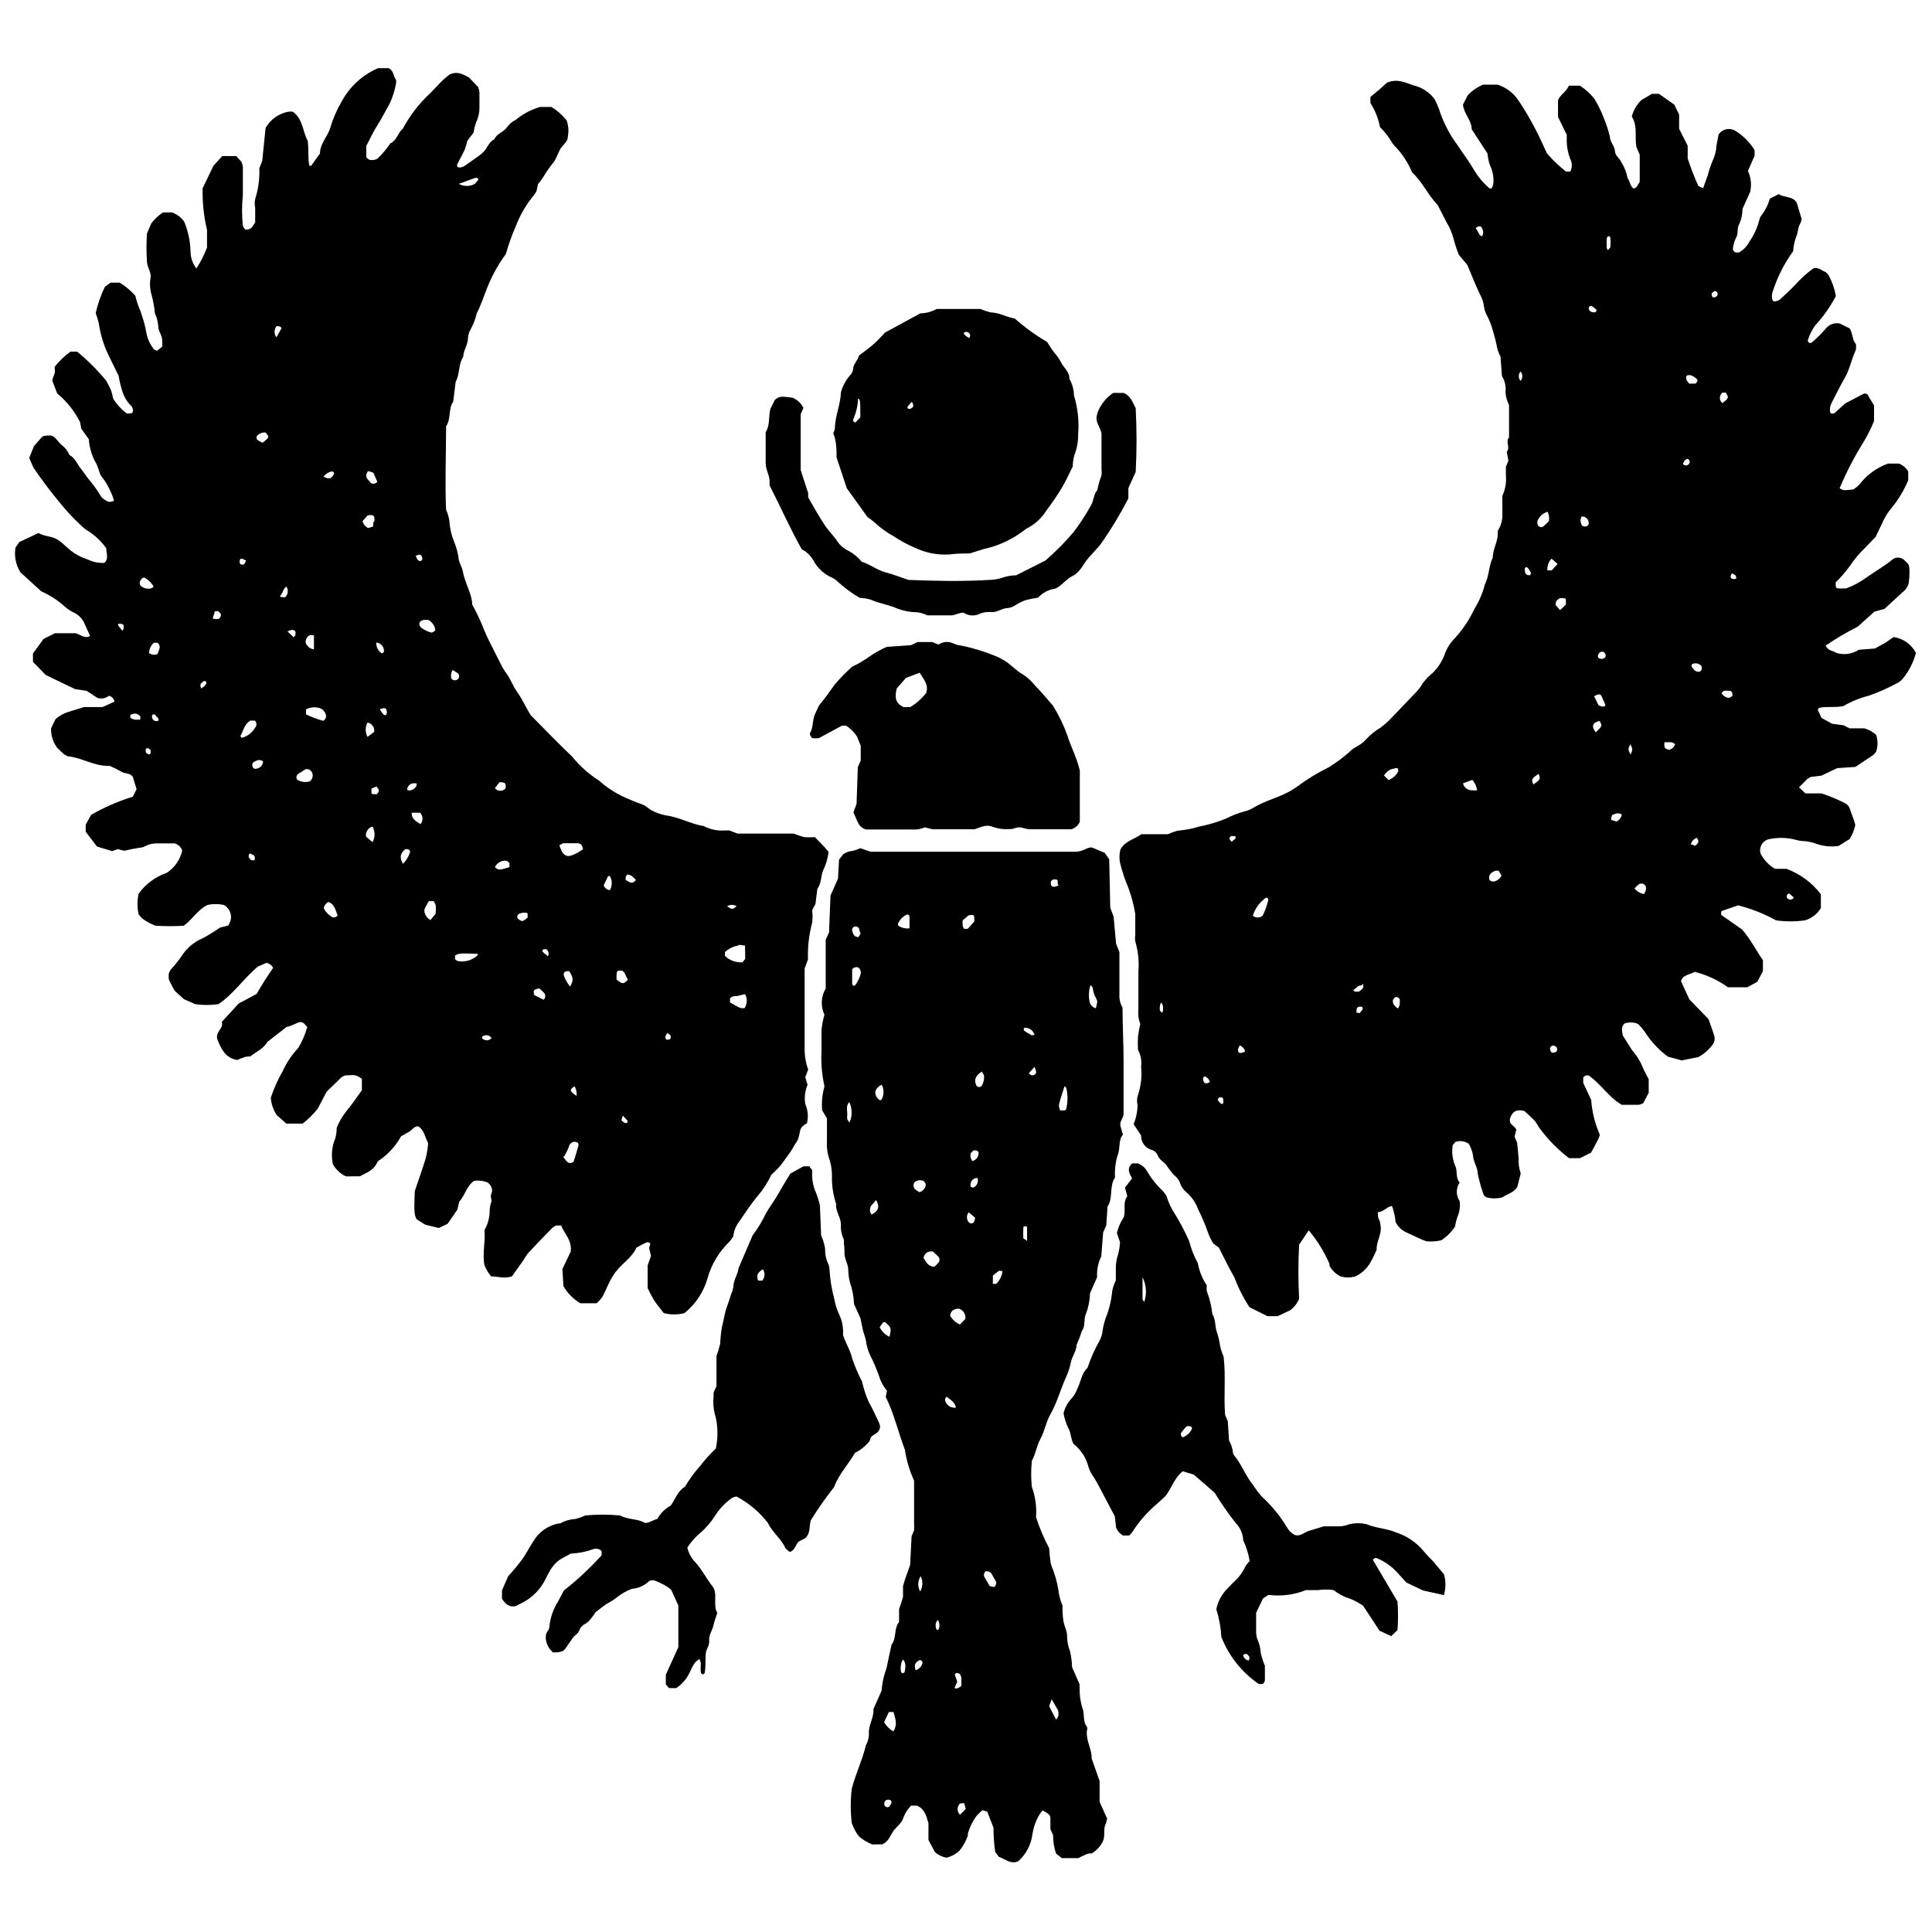 <?xml version="1.0" encoding="UTF-8"?>
<!-- Uploaded to: SVG Repo, www.svgrepo.com, Generator: SVG Repo Mixer Tools -->
<svg width="800px" height="800px" version="1.1" viewBox="144 144 512 512" xmlns="http://www.w3.org/2000/svg">
 <defs>
  <clipPath id="b">
   <path d="m148.09 162h215.91v331h-215.91z"/>
  </clipPath>
  <clipPath id="a">
   <path d="m440 165h211.9v328h-211.9z"/>
  </clipPath>
 </defs>
 <g clip-path="url(#b)">
  <path d="m212.01 407.4c0.773-1.27 1.438-2.484 2.156-3.59s1.492-2.211 2.211-3.316c-0.352-0.695-1.004-1.184-1.77-1.328l-2.266 0.996c-3.644 2.984-6.297 7.125-10.441 9.945-2.051 0.301-4.133 0.301-6.188 0l-2.984-1.324-2.43-2.211c-0.496-0.938-1.105-1.934-1.547-2.984h0.004c-0.086-0.551-0.086-1.109 0-1.656 0.137-0.375 0.324-0.727 0.551-1.051 1.098-1.168 2.094-2.422 2.984-3.758 1.355-2.019 3.277-3.594 5.523-4.527 1.543-0.832 3.039-1.754 4.473-2.766l2.211-0.551c0.293-0.48 0.516-1.004 0.664-1.547 0.305-1.578-0.457-3.172-1.879-3.922-1.402-0.289-2.852-0.289-4.254 0-2.816 1.383-4.09 3.977-6.352 5.523-2.469 0.145-4.938 0.145-7.402 0-1.32-0.453-2.551-1.129-3.648-1.988l-0.883-0.996v0.004c-0.41-1.82-0.41-3.707 0-5.527 1.859-2.562 4.465-4.492 7.457-5.523 2.09-1.355 3.559-3.477 4.09-5.91-0.328-0.906-1.066-1.602-1.988-1.879h-4.863c-0.977-0.004-1.945 0.223-2.816 0.664-0.508 0.293-1.074 0.461-1.656 0.496-1.324 0.188-2.633 0.445-3.926 0.773-0.59-0.055-1.168-0.203-1.711-0.441l-1.602 0.551-4.031-1.215-2.984-3.922v-1.879l1.438-2.598v0.004c3.492-2.008 7.195-3.621 11.047-4.809l0.996-1.988-0.996-3.258c-0.664-1.105-2.043-0.773-3.039-1.383-0.996-0.582-2.027-1.098-3.094-1.547h-0.551c-3.703 0-6.961-2.211-10.605-2.543l-0.996-0.551-1.77-1.711c-1.109-1.477-1.676-3.293-1.602-5.137l1.16-2.43v-0.004c1.004-0.895 2.191-1.555 3.481-1.934l4.09-1.27h4.918l3.148-1.438-0.004 0.004c-0.121-0.777-0.719-1.395-1.488-1.547-0.852 0.691-2 0.898-3.039 0.551l-2.871-1.879-3.039-0.441-7.789-3.758-3.371-3.481v-2.211l2.816-3.867 2.984-1.492h5.523c1.215 0.387 1.988 1.105 3.039 0.996 1.051-0.109 0.664-0.551 0.496-0.883-0.164-0.332-0.773-1.711-1.16-2.598v0.004c-0.531-1.266-1.488-2.301-2.707-2.93-0.883-0.391-1.703-0.91-2.43-1.547-1.883-1.715-4.027-3.113-6.352-4.144l-5.523-5.027h-0.004c-1.219-1.957-1.691-4.293-1.324-6.57l1.051-1.492 5.082-2.375c1.492 0.938 3.316 0.773 4.859 1.656 1.547 0.883 2.598 2.32 4.477 3.59 1.879 1.27 2.984 1.438 4.75 2.211 0.73 0.254 1.492 0.402 2.266 0.441 0.367 0.051 0.738 0.051 1.105 0 0.996-0.938 0.664-2.098 0.496-3.258 0.031-0.184 0.031-0.371 0-0.555-1.219-1.746-2.754-3.242-4.531-4.418-0.832-0.484-1.594-1.078-2.266-1.77-1.859-1.715-3.594-3.562-5.191-5.523-2.613-3.113-5.066-6.359-7.348-9.723-0.145-0.289-0.273-0.582-0.387-0.883l-0.719-1.656 1.27-3.148 1.988-2.266c0.387-0.441 0.719-0.496 2.156-0.551 1.438-0.055 2.098 1.656 3.148 2.484 0.93 0.699 1.656 1.633 2.102 2.707 1.492 0.719 1.988 2.32 2.93 3.481 0.938 1.16 1.77 2.543 2.762 3.644h-0.004c0.98 1.203 1.867 2.477 2.652 3.812 0.34 0.473 0.797 0.855 1.328 1.102 0.633 0.488 1.52 0.488 2.152 0-0.516-1.621-1.219-3.18-2.098-4.637-0.441-0.828-1.215-1.547-1.602-2.375v-0.004c-0.266-0.898-0.582-1.785-0.941-2.648-1.195-1.996-1.898-4.25-2.043-6.574l-1.988-2.762-0.332-1.77c-1.488-2.926-3.555-5.519-6.078-7.625l-1.27-3.312c0-0.609 0.441-1.27 0.609-1.988 0.164-0.719 0-1.105 0-1.711v-0.004c1.207-1.527 2.621-2.887 4.195-4.031h1.77c2.824 2.32 5.414 4.91 7.734 7.734 0.441 0.883 0.938 1.711 1.27 2.598 0.234 0.703 0.418 1.422 0.555 2.152 0.934 1.492 2.133 2.801 3.535 3.867 0.383 0.055 0.773 0.055 1.16 0 0.441 0 0.551-0.496 0.551-0.883-0.074-0.57-0.371-1.086-0.828-1.438-0.914-0.996-1.594-2.188-1.988-3.481-0.43-1.355-0.762-2.738-0.996-4.141l-2.707-5.523v-0.004c-1.262-2.633-2.121-5.445-2.539-8.34-0.227-0.934-0.504-1.855-0.828-2.762 0.539-2.406 1.355-4.742 2.43-6.961l1.492-1.105h2.43c1.555 0.938 2.949 2.113 4.144 3.481 0.207 0.879 0.465 1.746 0.773 2.598 0.402 0.871 0.734 1.777 0.992 2.707 0.508 1.457 0.895 2.953 1.16 4.473 0.262 1.508 0.887 2.934 1.824 4.144 0 0.277 0.609 0.441 0.996 0.664l1.383-1.105h-0.004c0.043-0.555 0.043-1.105 0-1.66 0-1.383-1.105-2.484-1.051-3.867-0.098-1.145-0.395-2.269-0.883-3.312-0.156-1.719-0.473-3.422-0.938-5.082-0.414-1.516-0.469-3.102-0.168-4.641 0-1.438-0.938-2.484-0.996-3.922h0.004c-0.176-2.5-0.176-5.012 0-7.512l1.16-2.707c0.859-1.129 1.906-2.098 3.094-2.875h2.32c1.34 0.453 2.5 1.324 3.312 2.488 1.039 2.543 1.602 5.258 1.656 8.008 0.039 1.582 0.582 3.109 1.547 4.363 1.129-1.738 2.074-3.59 2.82-5.523v-4.695c-0.863-3.617-1.25-7.332-1.16-11.047l2.871-5.965 2.32-2.543c0.625-0.035 1.254-0.035 1.879 0 0.605-0.031 1.215-0.031 1.82 0l1.383 1.492c0.184 0.422 0.312 0.867 0.387 1.324v7.512c-0.289 2.699-0.289 5.422 0 8.121 0.129 0.355 0.336 0.676 0.609 0.941 0 0.277 1.16 0 1.547-0.277l0.387-0.441 0.719-1.105v-3.922h-0.004c-0.156-0.746-0.156-1.52 0-2.266 0.836-2.621 1.211-5.371 1.105-8.121l0.773-2.043 0.883-8.672c1.277-2.254 3.481-3.832 6.023-4.309 0.402-0.07 0.812-0.07 1.215 0 2.707 1.934 2.652 5.523 3.922 7.68 0.332 2.43 0 4.586 0.441 6.629h0.496l2.32-3.258c0-2.598 2.098-4.531 2.762-6.906l0.004-0.004c0.711-2.394 1.715-4.695 2.981-6.848 2.125-3.961 5.535-7.078 9.668-8.84h2.762c1.492 0.719 1.27 2.375 1.988 3.094 0.039 0.312 0.039 0.625 0 0.938-0.344 1.914-0.938 3.769-1.766 5.527-1.105 1.824-1.988 3.758-3.148 5.523-1.16 1.77-1.988 3.703-2.984 5.523v2.93c0.664 1.051 1.602 0.883 2.543 0.664l0.496-0.277v-0.004c1.254-1.191 2.367-2.527 3.312-3.977 1.77-0.773 1.988-2.816 3.316-3.867 1.914-3.578 4.418-6.809 7.402-9.555 1.105-1.105 2.098-2.266 3.203-3.316 1.105-1.051 1.492-1.215 1.934-1.602 2.043-0.828 3.316 0 4.973 0.828l2.484 2.598c0.152 0.449 0.262 0.91 0.332 1.379v4.031 0.004c0.008 1.355-0.297 2.699-0.883 3.922-0.32 0.875-0.543 1.781-0.664 2.707l-1.656 2.156v-0.004c-0.184 0.828-0.426 1.641-0.719 2.434-0.551 1.215-1.27 2.375-1.824 3.59-0.266 0.277-0.266 0.715 0 0.992 0.344 0.105 0.707 0.105 1.051 0 0.363-0.094 0.703-0.262 0.996-0.496l3.758-2.652 0.883-0.773c1.16-0.996 1.438-2.762 2.984-3.426 0.609-1.547 2.375-1.879 3.316-3.148h-0.004c0.594-0.879 1.414-1.586 2.375-2.043 1.898-1.566 4.098-2.731 6.461-3.426h2.984c1.543 0.934 2.91 2.129 4.035 3.535 0.5 1.398 0.613 2.906 0.328 4.367 0 1.438-1.492 2.211-2.098 3.426-0.609 1.215-0.938 2.156-1.492 3.094v-0.004c-0.855 1.039-1.648 2.129-2.375 3.262-0.551 0.98-1.199 1.906-1.934 2.762l-0.387 1.824c-0.176 0.348-0.379 0.68-0.609 0.992-2.094 2.508-3.754 5.344-4.914 8.398-1.039 2.363-1.906 4.801-2.598 7.289-1.996 2.734-3.648 5.703-4.914 8.84-0.938 2.32-1.656 4.695-2.816 6.906h-0.004c-0.332 1.512-0.891 2.965-1.656 4.309-0.375 0.684-0.602 1.434-0.664 2.211 0 1.824-1.215 3.258-1.27 5.027-1.324 1.988-0.828 4.531-1.988 6.574l-0.664 5.301c-1.324 1.824-0.496 4.477-1.879 6.519 0 7.457-0.332 15.027 0 22.098 0.426 0.969 0.723 1.992 0.887 3.039 0.102 1.898 0.531 3.769 1.27 5.523 0.504 1.246 0.875 2.543 1.105 3.867 0 1.383 0.883 2.543 1.16 3.867 0.496 2.871 2.156 5.523 2.484 8.285-0.027 0.184-0.027 0.371 0 0.551 0.945 1.684 1.797 3.414 2.543 5.195 0.727 1.883 1.559 3.727 2.484 5.523l2.598 5.137c0.316 0.699 0.707 1.367 1.16 1.988 1.324 1.656 1.988 3.758 3.258 5.523 1.27 1.77 2.098 3.703 3.426 5.91 3.481 3.535 7.238 7.402 11.047 11.047v0.004c2.016 2.488 4.426 4.633 7.129 6.352 2.445 2.188 5.273 3.91 8.34 5.082 1.051 0.496 2.156 0.883 3.203 1.27 1.051 0.387 1.602 1.16 2.43 1.547l0.004 0.004c1.195 0.629 2.481 1.074 3.809 1.324 3.481 0.441 6.519 2.266 9.945 2.816 1.699 0.887 3.609 1.289 5.523 1.16h1.27l2.156 0.828h14.914c0.902 0.371 1.824 0.688 2.762 0.941 0.941 0.059 1.879 0.059 2.82 0l2.484 2.543c0.387 0.441 0.719 0.883 1.16 1.383v-0.004c-0.211 1.688-0.695 3.328-1.438 4.859-0.664 1.602-0.441 3.481-1.547 4.918l-0.496 3.977-0.883 1.711v0.004c0.156 1.098 0.156 2.215 0 3.312-0.848 3.168-1.219 6.445-1.105 9.723l-0.883 2.375v21.27c-0.016 1.883 0.301 3.754 0.938 5.523l-0.773 1.988 0.609 2.043v0.004c-0.68 1.602-0.891 3.363-0.609 5.082 0.715 1.613 0.871 3.422 0.441 5.137 0 0-0.828 0.332-1.438 1.105s-0.441 2.598-1.27 3.758c-0.828 1.16-1.105 1.988-1.824 2.93-0.719 0.938-1.547 2.211-2.375 3.258-0.828 1.051-1.602 1.656-2.543 2.598l0.004-0.004c-0.926 1.992-2.117 3.848-3.535 5.523-1.879 2.211-3.426 4.641-5.082 7.016-0.82 1.094-1.32 2.394-1.438 3.758-0.297 0.484-0.629 0.945-0.992 1.379-2.801 2.672-4.828 6.051-5.856 9.781-1.039 3.606-3.16 6.809-6.078 9.168-1.809 0.484-3.715 0.484-5.523 0-0.828-1.105-1.824-2.266-2.652-3.535-0.59-1-1.125-2.035-1.602-3.094v-6.019l0.883-2.484-0.496-2.098 0.332-1.105v-0.004c-0.195-0.355-0.613-0.516-0.996-0.387-0.883 0.387-1.711 0.883-2.707 1.383-1.105 2.598-3.758 4.144-5.523 6.465v-0.004c-0.562 0.77-1.059 1.582-1.492 2.43-0.719 1.383-1.27 2.816-1.988 4.144-0.449 0.629-0.969 1.203-1.547 1.711h-4.309c-1.855-1.102-3.394-2.66-4.477-4.527l-0.277-4.531 2.211-4.641c0.133-1.016-0.02-2.047-0.441-2.981-0.609-1.438-1.602-2.598-2.098-3.922h-1.383v-0.004c-0.512 0.277-0.977 0.633-1.379 1.051-2.043 2.098-4.031 4.144-6.019 6.297h-0.004c-0.465 0.617-0.891 1.262-1.27 1.934l-2.984 4.199c-1.988 0.664-3.812 0-5.523 0-0.746-0.891-1.344-1.898-1.766-2.984-0.609-3.094 0.332-6.406 0-9.281v0.004c0.855-1.461 1.328-3.117 1.379-4.809-0.02-0.961 0.148-1.918 0.496-2.816 0-0.664-0.387-1.383 0-2.156 0.387-0.773 0-2.211-1.105-2.871h0.004c-1.125-0.441-2.344-0.578-3.539-0.387-1.934 1.324-2.375 3.812-3.922 5.523l-0.496 2.098-2.598 3.758-2.32 1.105-3.59-0.883-2.266-1.438c-0.664-1.051-0.719-2.156-0.496-7.512 0.996-2.93 2.043-5.801 2.93-8.785 0.297-1.27 0.5-2.562 0.605-3.867-0.883-1.602-0.996-3.481-2.652-4.477-1.105 0-1.602 0.996-2.375 1.438l-2.156 1.215 0.004 0.004c-1.352 2.453-3.242 4.566-5.523 6.188-0.344 0.172-0.633 0.441-0.832 0.773-0.828 1.988-2.707 2.652-4.586 3.644h-2.098c-0.531 0.035-1.066 0.035-1.602 0-1.445-0.688-2.641-1.809-3.426-3.203-0.496-2.273-0.285-4.648 0.609-6.797 0.273-0.914 0.406-1.863 0.387-2.816 0.641-1.609 1.516-3.117 2.598-4.477 1.492-1.77 2.762-3.703 4.09-5.523v-3.039c-1.602-1.051-1.602-1.051-4.418-0.883h-0.004c-0.355 0.121-0.688 0.289-0.996 0.496l-3.922 3.812-2.375 4.531c-1.164 1.461-2.5 2.777-3.977 3.922h-4.309l-2.543-2.211c-0.926-1.379-1.477-2.981-1.602-4.641 0.828-2.477 1.898-4.863 3.203-7.125 1.016-2.238 2.398-4.293 4.09-6.078 1.035-1.727 1.832-3.582 2.375-5.523-1.215-1.438-1.492-1.602-2.871-0.996l-0.004 0.004c-0.844 0.422-1.734 0.758-2.648 0.992l-5.027 3.922c-0.996 1.77-2.871 2.543-4.531 3.867-0.551 0-1.324 0-2.098 0.387-0.457 0.148-0.902 0.332-1.328 0.555-3.148-0.496-4.199-2.816-5.191-5.137-0.996-2.32 1.656-3.094 1.051-4.973l4.477-4.859zm129.43-12.816c-0.828 0-1.383-0.387-1.879 0-1.277 0.238-2.465 0.832-3.426 1.711v1.051c1.238 1.195 2.93 1.797 4.641 1.656l0.719-0.883zm-49.223-26.625c0.441 0.996 0.609 2.211 1.77 2.762 1.16 0.551 3.148-0.773 4.531-1.656v-0.004c-0.062-0.387-0.195-0.762-0.387-1.105-0.246-0.27-0.578-0.445-0.941-0.496h-3.977c-0.055 0-0.387 0.277-0.719 0.441zm0.996 82.586 0.938 1.215 0.441 0.332c0.441 0.277 1.324 0 1.438-0.277 0.441-1.383 0.883-2.816 1.27-4.254h0.004c0.105-0.383-0.117-0.777-0.5-0.883-0.34-0.121-0.707-0.121-1.047 0-0.344 0.148-0.633 0.398-0.832 0.715-0.273 0.941-0.77 1.934-1.434 3.094zm-62.867-117.23c-0.234-0.707-0.754-1.289-1.434-1.602-1.254-0.438-2.637-0.34-3.812 0.277v1.324c1.453 0.711 2.969 1.281 4.531 1.715 0.625-0.32 0.93-1.043 0.715-1.715zm111.09 74.137-1.988 0.496c-0.664 0-1.492 0-1.988 0.664v1.051c2.816 1.602 2.816 1.602 3.867 1.492v-0.004c0.73-1.113 0.773-2.543 0.109-3.699zm-81.98-21.324c0-1.105 0.332-2.32-0.551-3.316h-1.27c-0.332 0.609-0.719 1.215-1.051 1.934-0.332 0.719 0 2.211 1.492 3.094zm5.137 11.047v0.996h0.004c0.219 0.281 0.531 0.477 0.883 0.551 1.867 0.289 3.762-0.305 5.137-1.602 0.664-0.441-0.332 0.441 0-0.332-4.805-0.164-4.859-0.219-6.019 0.445zm-41.762-47.949c-0.387 0.551-0.332 1.16 0 1.438 1 0.594 2.207 0.734 3.316 0.387l0.387-0.441c0.453-0.648 0.453-1.508 0-2.156-0.348-0.496-0.957-0.738-1.547-0.605zm34.691-40.934c-0.367-0.043-0.738-0.043-1.102 0-0.367 0.02-0.715 0.156-0.996 0.387-0.441 0.441-0.332 0.996 0 1.492 0.859 0.727 1.883 1.238 2.984 1.492 0.938-0.441 1.051-0.551 0.883-1.105-0.242-0.973-0.887-1.797-1.77-2.266zm-47.23 26.68c-1.547 0.996-1.824 2.707-2.598 4.144 0.719 0.387-0.332 0.551 0.441 0.387 1.445-0.367 2.684-1.305 3.426-2.598 0.527-0.535 0.527-1.395 0-1.934zm19.5 49.719c0.531 1.051 1.383 1.902 2.43 2.434 0.387 0 0.773 0 1.27-0.496-0.609-1.383-0.773-3.039-2.484-3.59v-0.004c-0.582 0.324-1.016 0.855-1.215 1.492zm45.355-10.883c0.996 0.828 1.215 0.828 3.867 0v-0.996 0.004c-0.266-0.535-0.852-0.828-1.438-0.719-1.047 0.129-1.957 0.77-2.43 1.711zm32.371 29.887c1.547 1.16 1.547 1.16 2.871 0l-0.996-2.098s-0.277 0-0.441-0.387c-1.383 0-1.492 0-1.547 1.051l0.004-0.004c-0.043 0.48-0.043 0.961 0 1.438zm-125.4-106.67-0.496 0.277c-0.828 0.828-0.773 1.711 0 2.211v-0.004c0.66 0.41 1.438 0.582 2.211 0.5 0.32-0.117 0.617-0.285 0.883-0.5-0.562-1.094-1.477-1.969-2.598-2.484zm60.766-13.48c0-0.773 0-1.16 0.332-1.492h0.004c0.043-0.18 0.043-0.371 0-0.551 0-0.332 0-0.773-0.496-0.938-0.496-0.164-0.719 0-1.27 0l-1.383 1.547h-0.004c0.207 0.793 0.754 1.461 1.492 1.82zm-59.383 33.531c0.641 0.465 1.473 0.57 2.211 0.277 0.234-0.477 0.422-0.977 0.551-1.492 0.16-0.551-0.035-1.145-0.496-1.492-0.348-0.059-0.703-0.059-1.051 0-0.742 0.711-1.18 1.684-1.215 2.707zm59.441-47.785c-1.438-0.551-1.438-0.551-1.656 0v0.004c-0.316 0.465-0.316 1.078 0 1.547l1.051 1.215h-0.004c0.574 0.289 1.273 0.125 1.66-0.387zm45.133 139.65v0.004c0.266-0.254 0.418-0.602 0.418-0.969 0-0.367-0.152-0.715-0.418-0.965-0.375-0.402-0.781-0.773-1.215-1.105-1.547 0.441-1.547 0.441-1.324 1.77zm6.793-7.566c-0.18-0.031-0.367-0.031-0.551 0-0.773 0-1.051 0.609-0.883 1.16 0.371 1.066 0.934 2.059 1.656 2.93 0.938-1.77 0.883-2.32-0.277-4.144zm-80.488-142.75c-0.742-0.082-1.488 0.156-2.043 0.664-0.23 0.152-0.371 0.414-0.371 0.691 0 0.277 0.141 0.535 0.371 0.688 0.402 0.258 0.828 0.48 1.27 0.664 1.824-1.492 1.824-1.492 0.773-2.707zm40.934 103.91h0.004c0.422-0.414 0.656-0.98 0.656-1.574 0-0.59-0.234-1.156-0.656-1.574h-2.211c-0.055 1.934 1.547 2.375 2.484 3.148zm15.469-170.92c0-0.387-0.609-0.609-0.938-0.441l-4.254 1.547c1.32 0.746 2.934 0.746 4.254 0zm-27.621 146.34c0.172-1.168-0.609-2.262-1.766-2.484-0.641 1.188-0.641 2.621 0 3.812zm-0.441 29.223c0.719-1.285 0.719-2.856 0-4.141-1.184 0.324-1.926 1.496-1.711 2.707zm-15.523-51.098v-3.258c0-0.938 0-0.441-0.277-0.441l0.004-0.004c-0.309-0.082-0.633-0.082-0.941 0-0.664 0.41-1.047 1.156-0.992 1.934 0.336 0.945 1.164 1.625 2.152 1.77zm23.645 56.789c0.77-0.781 1.355-1.727 1.715-2.762 0.113-0.172 0.141-0.387 0.078-0.578-0.066-0.195-0.219-0.348-0.41-0.418-0.301-0.125-0.641-0.125-0.941 0-1.27 1.27-1.379 2.043-0.551 3.758zm59.441 2.871c-0.441 0.359-0.617 0.953-0.441 1.492 1.602 0.938 1.711 0.938 2.707 0-0.371-0.422-0.777-0.809-1.215-1.16-0.344-0.18-0.719-0.293-1.105-0.332zm-4.641 4.144c0.641-1.152 0.641-2.551 0-3.703h-0.496l-1.16 2.43v0.004c0.238 0.676 0.836 1.168 1.547 1.27zm-91.922-34.086c-0.719-0.609-1.438-0.387-2.211 0-0.773 0.387-0.719 0.883-0.551 1.438 0.105 0.383 0.5 0.602 0.883 0.496 1.023-0.082 1.824-0.906 1.879-1.934zm-35.137-11.543c0.617 0.418 1.371 0.574 2.102 0.441 0.16 0.059 0.336 0.059 0.496 0v-0.883-0.004c-0.246-0.262-0.547-0.469-0.883-0.605-0.34-0.117-0.711-0.117-1.051 0-0.773 0.109-0.828 0.496-0.664 1.051zm96.566 18.613c0.344 0.445 0.875 0.703 1.434 0.703 0.562 0 1.094-0.258 1.438-0.703 0-1.438 0-1.438-1.602-1.602zm-11.047-31.543h-0.004c-0.469 0.637-0.668 1.43-0.551 2.211 0 0.496 0.719 0.883 1.27 0.719 0.383-0.074 0.691-0.348 0.809-0.719 0.113-0.371 0.016-0.773-0.254-1.051-0.547-0.402-1.121-0.773-1.715-1.102zm18.508 66.734h-0.004c0.438-0.25 0.844-0.547 1.215-0.883v-0.938c0-0.332-0.277-0.332-0.441-0.332v-0.004c-0.73-0.117-1.48 0.039-2.102 0.445-0.605 0.938 0.168 1.324 0.887 1.711zm14.031 43.641-0.719 0.387c-0.828 0.664-0.883 0.996 0 1.711l-0.004 0.004c0.273 0.23 0.57 0.434 0.883 0.605 0.055-0.719 0-1.656-0.605-2.652zm-42.211-80.102c-0.164-0.02-0.332-0.02-0.496 0-0.75-0.125-1.488 0.258-1.824 0.941-0.277 0.387-0.277 0.719 0 0.938h0.5c0.746-0.102 1.402-0.551 1.766-1.215 0 0 0.055-0.555 0.055-0.664zm-10.605 0.828-1.383 0.551v1.105s0 0.332 0.387 0.387h1.051c0.719-0.938 0.719-0.938-0.109-2.043zm-42.922-46.402c0 0.496-0.332 0.996-0.441 1.547s0 0.387 0.332 0.441h-0.004c0.367 0.078 0.742 0.078 1.105 0 0.441 0 0.828-1.051 0.551-1.438h0.004c-0.223-0.281-0.504-0.508-0.828-0.66 0 0-0.387 0.109-0.719 0.109zm19.004-6.574c-0.828 0.496-0.883 1.492-1.438 2.156-0.551 0.664 0 0.609 0.551 0.664v-0.004c0.18 0.074 0.379 0.074 0.555 0 0.777-0.734 0.918-1.922 0.332-2.816zm-2.652-68.996c-0.656 0.867-0.656 2.059 0 2.926l1.383-2.43c-0.391-0.496-0.887-0.609-1.605-0.496zm12.652 39.941c1.324 0.664 1.879 0.496 2.598-0.773 0-0.332 0-0.609-0.496-0.664-0.504-0.055-1.883 0.605-2.324 1.492zm13.812 43.809-0.004-0.004c-0.074 1.121 0.426 2.203 1.324 2.871 0.121 0.07 0.27 0.07 0.387 0 0 0 0.332-0.277 0.332-0.441 0.031-0.629-0.203-1.242-0.641-1.691-0.441-0.453-1.051-0.699-1.68-0.684zm-32.211 57.449c0.016-0.203 0.016-0.406 0-0.609-0.066-0.176-0.18-0.328-0.332-0.441-0.277 0-0.664-0.441-0.938-0.387-0.277 0.055-0.441 0.609-0.277 0.996 0.164 0.387 0.609 0.938 1.27 0.773 0.664-0.168 0.113 0 0.277-0.332zm127.72 12.539c-0.766-0.52-1.773-0.52-2.539 0 1.324 0.883 1.438 0.883 2.484 0zm-141.91-57.727 0.883-0.664c0.121-0.141 0.23-0.285 0.332-0.441 0.332-0.332 0-0.664 0-0.828-0.18-0.074-0.375-0.074-0.555 0-0.992 0.715-1.047 0.828-0.66 1.934zm47.344 5.523h-0.004c0.266 0.441 0.562 0.867 0.887 1.27 0.332 0.332 0.719 0.387 0.883 0 0.117-0.32 0.117-0.672 0-0.992-0.055-0.664-0.609-0.773-1.715-0.332zm-59.719 1.324c-0.387 0-0.664 0-0.664 0.551 0 0.551 0.277 1.105 0.938 1.215v0.004c0.164 0.051 0.336 0.051 0.5 0 0.387 0 0.441-0.551 0-0.938v-0.004c-0.234-0.297-0.496-0.574-0.773-0.828zm36.848-20.441s0.387-0.332 0.441-0.496c0.277-0.996 0-1.438-0.938-1.438l-0.004 0.004c-0.387 0.07-0.758 0.203-1.105 0.387zm-38.668 29.5h-0.004c-0.164-0.027-0.332-0.027-0.496 0v0.883c0 0.387 1.051 0.938 1.215 0.496v0.004c0.125-0.34 0.125-0.711 0-1.051 0 0-0.555-0.441-0.883-0.605zm-6.633-31.156c0.609-1.324 0.332-1.988-0.719-1.879v0.004c-0.141-0.051-0.297-0.051-0.441 0-0.078 0.137-0.078 0.305 0 0.441zm132.58 128.44c-0.496 1.215-0.496 1.324 0.277 1.77 0.113 0.141 0.285 0.223 0.469 0.223 0.18 0 0.352-0.082 0.469-0.223 0.078-0.137 0.078-0.305 0-0.441zm-99.879-147.11-0.938-0.441c-0.145-0.047-0.301-0.047-0.441 0-0.387 0-0.441 1.324 0 1.438 0.277 0.129 0.602 0.129 0.883 0 0.215-0.305 0.383-0.641 0.496-0.996zm79.938 104.96c0.348-0.457 0.348-1.09 0-1.547-0.062-0.172-0.191-0.309-0.359-0.383s-0.359-0.074-0.527-0.004c-0.441 0-0.664 0.387-0.387 0.719 0.406 0.375 0.828 0.723 1.273 1.051zm-34.914-106.07v0.004c0.129 0.301 0.277 0.594 0.441 0.883 0.113 0.148 0.266 0.262 0.441 0.332h0.441c0.348-0.176 0.492-0.59 0.332-0.941-0.277-0.828-0.551-0.883-1.656-0.441zm67.504 127.5c0.027-0.164 0.027-0.332 0-0.496-0.258-0.266-0.555-0.488-0.883-0.664 0 0-0.664 0.828-0.496 1.324 0.164 0.496 0.496 0.496 0.938 0.387s0.441-0.219 0.441-0.551zm-47.562 0c-0.492-0.566-1.301-0.746-1.988-0.441-0.188 0.047-0.344 0.168-0.441 0.332 0 0 0 0.551 0.496 0.664 0.66 0.371 1.488 0.234 1.988-0.332z"/>
 </g>
 <g clip-path="url(#a)">
  <path d="m604.62 383.92-4.144 1.438c-0.332 0-0.441 0.551-0.332 1.105l5.523 3.867c2.156 2.43 3.703 5.523 5.523 8.121v2.93l-1.492 2.816-2.652 1.438h-5.137l0.004-0.004c-2.66-1.914-5.66-3.301-8.84-4.086-1.215 0.828-3.094 0.664-3.59 2.484l2.211 4.805 5.082 5.246c0.551 1.602 1.105 3.039 1.547 4.531h-0.004c0.207 0.766 0.043 1.586-0.441 2.211-1.012 1.371-2.312 2.504-3.809 3.316l-4.418 0.883-3.644-0.996h-0.004c-2.457-1.824-4.559-4.09-6.188-6.684-0.457-0.621-0.957-1.211-1.492-1.766-0.148-0.133-0.316-0.246-0.496-0.332-1.074-0.383-2.242-0.383-3.316 0-1.051 0.996-0.609 2.156-0.441 3.203l2.484 3.922h0.004c0.883 1.012 1.641 2.125 2.262 3.316 0.617 1.473 1.32 2.914 2.102 4.309v3.59l-1.438 2.762c-0.363 0.203-0.754 0.352-1.16 0.441h-4.531c-3.481-1.988-5.523-5.523-8.727-7.734-0.551-0.199-1.168 0.008-1.492 0.5v1.438l2.098 4.477 0.004-0.004c0.223 3.164 0.988 6.266 2.262 9.168 0 0.664-0.496 1.438-0.828 2.098-0.332 0.664-0.883 1.711-1.492 2.762l-2.93 1.438h-2.871v0.004c-2.934-2.238-5.535-4.883-7.731-7.848-0.496-0.609-0.773-1.324-1.27-1.934s-1.934-1.879-2.816-2.707c-1.879-0.551-3.148 0-3.758 1.77-0.609 1.77 1.051 1.988 1.602 3.148l-0.441 1.77c0 0.496 0.551 1.16 0.664 1.879 0.109 0.719 0.277 2.707 0.387 4.031h-0.004c-0.07 1.332 0.117 2.66 0.555 3.922l-0.883 3.535c-0.828 1.547-2.652 1.879-3.977 2.816h-0.004c-1.379 0.355-2.82 0.355-4.199 0 0 0-0.719-0.441-0.773-0.719-0.641-1.801-1.156-3.648-1.547-5.523 0-1.711-1.215-3.203-1.27-4.973-0.207-1.047-0.578-2.055-1.105-2.981-1.031-0.715-2.344-0.898-3.535-0.5l-0.719 0.828v0.004c-0.316 1.867-0.086 3.785 0.664 5.523 0.664 1.324 0 3.094 1.16 4.418-0.996 1.488-0.996 3.43 0 4.918 0.191 1.348 0.02 2.719-0.496 3.977-0.336 0.895-0.578 1.82-0.719 2.762-0.953 1.453-2.195 2.695-3.648 3.648-1.285 0.285-2.606 0.379-3.922 0.273l-1.27-0.496-4.199-1.934c-1.219-0.59-2.195-1.586-2.762-2.816 0-1.16-0.387-2.32-0.664-3.426-0.277-1.105-0.496-0.551-0.938-0.496-0.441 0.055-1.77 1.438-3.039 1.438 0 0.938 0 1.492 0.332 2.043 0.332 0.551 0.277 1.105 0.387 1.656 0.332 2.211-1.16 4.09-1.051 6.242-0.508 1.234-1.102 2.434-1.766 3.59-0.922 1.492-2.242 2.699-3.812 3.481-1.316 0.379-2.715 0.379-4.031 0-1.207-0.625-2.203-1.582-2.875-2.762v-0.496c-1.391-3.238-3.254-6.254-5.523-8.949l-2.543 3.812h0.004c-0.254 4.766-0.254 9.539 0 14.305-0.48 1.211-1.281 2.262-2.32 3.039l-3.371 1.602h-2.707l-4.75-2.375c-1.641-2.492-2.992-5.16-4.035-7.953-1.438-2.484-2.707-5.137-4.09-7.844l-1.492-1.105h0.004c-0.559-0.91-1.02-1.871-1.379-2.875-0.77-2.172-1.676-4.293-2.707-6.352-0.609-1.641-1.617-3.102-2.93-4.254-0.906-0.719-1.562-1.703-1.879-2.816-0.34-0.691-0.832-1.293-1.438-1.77-0.766-0.848-1.465-1.754-2.098-2.707-0.664-0.883-1.824-1.324-2.266-2.543v0.004c-0.293-0.727-0.902-1.277-1.656-1.492-1.688-0.484-2.828-2.059-2.762-3.812l-1.988-2.984c0.668-1.609 1.023-3.336 1.051-5.082-0.184-0.762-0.184-1.555 0-2.32 0.887-2.512 1.207-5.191 0.938-7.844 0.199-1.539-0.09-3.106-0.828-4.473-0.066-1.16-0.066-2.32 0-3.481 0.137-1.137 0.34-2.262 0.605-3.371-0.484-1.266-0.652-2.629-0.496-3.977v-3.481-6.406-0.004c0.219-2.695-0.062-5.41-0.828-8.008-0.09-0.566-0.09-1.145 0-1.715v-5.523c-0.488-3-1.344-5.934-2.543-8.727-0.539-1.445-1-2.922-1.379-4.422-0.352-1.301-0.352-2.672 0-3.977 1.215-2.266 3.703-2.707 5.523-4.031h7.016c0.84-0.375 1.711-0.691 2.598-0.941 1.336-0.117 2.664-0.32 3.977-0.605 1.086-0.344 2.195-0.621 3.316-0.828 1.883-0.441 3.731-1.031 5.523-1.77 1.531-0.785 3.144-1.418 4.805-1.879 0.941-0.211 1.836-0.586 2.652-1.102 3.148-1.879 6.793-2.652 9.945-4.531l1.438-0.938-0.004-0.004c2.629-1.973 5.441-3.695 8.398-5.137 1.945-1.211 3.793-2.578 5.523-4.086 1.16-1.324 2.984-1.711 4.144-3.094 1.176-1.297 2.531-2.414 4.031-3.316 1.098-0.801 2.113-1.707 3.039-2.707l6.074-6.352c0.824-0.797 1.531-1.711 2.102-2.707 0.773-1.055 1.684-2 2.707-2.816 1.367-1.359 2.422-3 3.094-4.809 0.512-1.5 1.34-2.879 2.43-4.031 2.266-2.414 4.129-5.176 5.523-8.176 1.223-1.965 2.137-4.109 2.707-6.352 1.16-2.266 0.996-4.859 2.098-7.125 0-2.375 1.492-4.363 1.324-6.738l0.004-0.004c0.035-0.379 0.168-0.738 0.387-1.051 0.625-1.207 0.91-2.562 0.828-3.922v-4.641c0.797-1.723 1.121-3.629 0.938-5.523v-2.156l0.664-1.656-0.441-2.375c1.051-1.105-0.441-2.652 0.609-3.758v-4.641-3.977c-0.543-1.066-0.859-2.231-0.941-3.422 0.176-1.484-0.156-2.984-0.938-4.254l-0.387-5.137v-0.004c-0.395-0.75-0.691-1.547-0.887-2.375-0.285-1.492-0.656-2.965-1.102-4.418-0.395-1.473-0.953-2.902-1.66-4.254-0.363-0.672-0.605-1.398-0.715-2.152-0.125-1.148-0.484-2.258-1.051-3.262-1.16-2.43-2.156-4.918-3.371-7.844l-2.266-2.707c-0.57-1.441-1.051-2.918-1.434-4.418-0.402-1.48-1.02-2.894-1.824-4.199l-2.32-4.531c-2.484-2.539-4.086-6.188-6.793-8.672-1.008-2.418-2.43-4.644-4.199-6.574-0.527-0.477-0.977-1.035-1.328-1.656-0.82-1.379-1.824-2.644-2.981-3.758-0.434-2.277-1.297-4.453-2.543-6.406v-1.602l2.543-2.102 1.824-1.656c2.816-1.215 4.918 0 7.125 0.719 2.215 0.523 4.172 1.812 5.523 3.644 0.332 0.664 0.773 1.547 1.105 2.43 1.086 3.477 2.746 6.742 4.914 9.668 1.492 2.266 3.148 4.418 4.477 6.738v0.004c1.09 1.812 2.469 3.438 4.086 4.805h0.496 0.004c0.199-0.305 0.352-0.641 0.441-0.996 0.234-1.738-0.055-3.508-0.828-5.082-0.363-1.016-0.586-2.074-0.664-3.148l-4.199-6.465c0-2.32-2.098-4.144-2.32-6.519l1.27-2.484c1.152-1.211 2.547-2.172 4.09-2.816h3.758c2.254 0.691 4.203 2.137 5.523 4.09 2.363 3.504 4.43 7.199 6.188 11.047l1.438 3.094h-0.004c1.531 1.746 3.215 3.356 5.027 4.805h1.16c0.531-1.039 0.531-2.273 0-3.312-0.691-1.758-1.012-3.637-0.938-5.523 0.02-0.297 0.02-0.59 0-0.887l-2.32-4.75v-4.363c0.387-1.383 2.156-2.211 2.871-3.922h2.93c1.488 0.938 2.801 2.133 3.867 3.535 0.988 1.609 1.82 3.312 2.484 5.082 0.66 1.594 1.195 3.238 1.602 4.918 0 1.324 1.215 2.375 1.324 3.758 0.109 1.383 1.27 1.934 1.711 2.984l0.004-0.004c0.809 1.305 1.371 2.746 1.656 4.254 0.664 0.828 0.609 2.156 1.656 2.762 0.828-0.332 1.105-1.051 1.547-1.824l0.004-7.18-0.883-2.043c-0.496-2.652 0.387-5.523-1.215-8.066h-0.004c0.422-1.664 1.305-3.176 2.543-4.363l2.816-1.656h1.824l4.09 2.871 1.27 2.652v3.758l2.266 4.477v3.371l-0.004-0.008c0.777 2.387 1.68 4.731 2.707 7.016 0 0.387 0.828 0.551 1.383 0.883l1.215-3.371v0.004c0.328-1.301 0.75-2.574 1.27-3.812 0.488-1.051 0.824-2.168 0.996-3.312 0-1.105 0.387-2.266 0.609-3.703h-0.004c0.949-1.488 2.906-1.953 4.422-1.047 2.086 1.289 3.848 3.047 5.137 5.137v1.492l-1.77 4.031c0.809 1.723 1.023 3.668 0.609 5.523l-2.043 4.531c-0.004 1.367-0.285 2.723-0.828 3.977-0.664 0.996-0.277 2.32-0.719 3.371-0.559 1.004-0.898 2.113-0.996 3.258 0.016 0.273 0.141 0.531 0.352 0.707 0.207 0.18 0.48 0.262 0.754 0.23h0.551c1.176-0.699 2.133-1.711 2.762-2.926 1.16-1.684 2.019-3.551 2.543-5.523 0.09-0.574 0.34-1.109 0.719-1.547 0.973-1.266 1.688-2.711 2.098-4.254l2.375-1.215c1.492 1.051 3.644 0.441 4.75 2.266l1.324 4.363h0.004c-0.062 0.363-0.176 0.715-0.332 1.047-0.719 1.16-0.609 2.598-1.215 3.867-0.395 1.164-0.637 2.371-0.719 3.594-2.434 3.356-4.301 7.086-5.523 11.047-0.148 0.562-0.148 1.152 0 1.711 0.031 0.207 0.16 0.387 0.344 0.484 0.188 0.098 0.406 0.105 0.594 0.016 0.379-0.07 0.738-0.219 1.051-0.441 1.438-1.324 2.871-2.598 4.199-4.031v-0.004c1.391-1.559 2.949-2.969 4.641-4.199 1.383-0.496 2.266 0.609 3.316 0.938l-0.004 0.004c0.289 0.246 0.547 0.523 0.773 0.828 0.938 1.727 1.59 3.59 1.934 5.523-1.484 2.848-3.344 5.488-5.523 7.844-0.785 1.098-1.398 2.309-1.824 3.594-0.094 0.172-0.109 0.379-0.047 0.566s0.199 0.344 0.379 0.426h0.496 0.004c1.477-1.242 2.844-2.609 4.086-4.086 0.906-0.918 2.219-1.312 3.481-1.051l2.652 1.324c0.828 1.547 0.664 3.203 1.602 4.09 0.07 0.512 0.07 1.031 0 1.547-1.16 2.43-1.602 5.137-2.984 7.512s-2.32 4.418-3.481 6.629c-0.367 0.695-0.504 1.488-0.387 2.266 0 0.441 0.496 0.609 1.105 0.441l2.93-2.652 4.973-2.598c0.387 0 0.883 0 1.051 0.441 0.164 0.441 0.996 1.656 1.602 2.707v4.144h-0.004c-0.773 1.914-1.695 3.762-2.762 5.527-2.445 3.906-4.57 8.008-6.352 12.262 1.105 0.883 2.266 0.387 3.59 0.332 0.617-0.355 1.176-0.805 1.656-1.324 1.941-2.531 4.566-4.449 7.57-5.527h2.871c1.055 0.383 1.934 1.125 2.488 2.102v2.32c-1.109 2.648-2.598 5.125-4.422 7.348-1.004 1.176-1.824 2.496-2.43 3.922l-1.77 3.703-2.762 2.871c-1.535 1.465-2.906 3.094-4.086 4.859-1.121 1.562-2.379 3.023-3.758 4.363 0 1.438 0 1.547 1.051 1.602h1.711c1.969-0.738 3.828-1.738 5.523-2.981 2.156-1.547 4.531-2.871 6.629-4.586 0.91-0.828 2.297-0.828 3.207 0 0.414 0.355 0.801 0.746 1.16 1.16 0.145 0.391 0.234 0.801 0.273 1.215 0 1.547 0 3.094-0.332 4.254h0.004c-0.215 0.449-0.473 0.875-0.773 1.27l-5.523 5.082-2.652 0.719-4.418 3.977h-0.004c-2.941 1.488-5.785 3.168-8.508 5.027 0.664 1.492 2.043 1.324 2.816 1.934h0.004c2.012 0.629 4.199 0.324 5.965-0.828l4.254-0.332 2.543-1.383c0.828-0.496 1.602-1.105 2.43-1.656v0.004c2.527 0.367 4.727 1.93 5.91 4.195-0.633 2.418-1.762 4.676-3.316 6.629-0.457 0.621-1.066 1.117-1.766 1.438-2.359 1.281-4.816 2.371-7.348 3.258-2.379 0.609-4.668 1.539-6.797 2.766-2.266 0.496-4.418 0-6.465 0.496l-0.332 0.441 0.996 2.211 2.816 1.547 2.984 0.387 1.656 0.828h3.926c1.141 0.344 2.195 0.926 3.094 1.711 0.496 1.449 0.496 3.023 0 4.477-0.219 0.324-0.48 0.621-0.773 0.883l-4.75 3.148-4.805 0.332-4.199 1.988-2.762 0.332h-0.004c-0.352 0.168-0.684 0.371-0.992 0.605l-2.156 2.156 1.711 1.602h4.254c-0.551 0-0.332 0 0 0 2.184 0.723 4.305 1.609 6.356 2.652 0.492 0.297 0.879 0.742 1.105 1.27 0.496 1.656 1.27 3.203 1.492 4.477h-0.004c-0.266 1.312-0.773 2.566-1.488 3.699l-2.93 1.824c-2.086 0.312-4.215 0.086-6.188-0.664-0.91-0.32-1.855-0.523-2.816-0.605-0.766-0.012-1.527-0.121-2.266-0.332-2.457-0.66-5.039-0.699-7.512-0.113-1.48 0.547-2.312 2.117-1.934 3.648 0.855 1.727 2.199 3.168 3.867 4.141h3.039c3.621 1.328 6.785 3.668 9.113 6.742v3.644c-0.945 1.574-2.441 2.734-4.199 3.262-2.547 0.359-5.133 0.359-7.676 0-3.168-1.75-6.547-3.086-10.055-3.981zm-125.07-2.043c-1.691 1.152-2.941 2.848-3.535 4.805 0.754 0.621 1.844 0.621 2.598 0 0.645-1.32 1.145-2.711 1.492-4.141 0.031-0.164-0.012-0.336-0.117-0.465-0.109-0.129-0.27-0.203-0.438-0.199zm74.91-99.766c0.176-0.844 0.059-1.723-0.332-2.488-1.242 0.363-2.242 1.281-2.707 2.488-0.02 0.184-0.02 0.367 0 0.551 0 0.828 0.938 1.324 1.547 0.883 0.523-0.445 1.023-0.926 1.492-1.434zm-13.316 92.641c-0.996-0.137-1.969 0.375-2.43 1.27-0.098 0.344-0.098 0.707 0 1.051 0 0.387 0.938 0.664 1.438 0.496 0.758-0.25 1.395-0.785 1.766-1.492zm-9.445-23.148c0.258 1.008 1.121 1.738 2.156 1.824 0.531 0.07 1.07 0.07 1.602 0-0.156-1.023-0.598-1.98-1.27-2.762zm-19.723-0.883c1.105-0.406 2.012-1.215 2.543-2.266 0.387-0.664 0 0.332 0-0.441s-0.719-0.387-1.051-0.332c-0.57 0.086-1.117 0.293-1.602 0.609-0.414 0.359-0.785 0.766-1.105 1.215zm67.727 30.164 0.004-0.004c0.191-0.289 0.34-0.605 0.441-0.938 0.082-0.344 0.082-0.703 0-1.051-0.152-0.328-0.438-0.582-0.789-0.688-0.348-0.105-0.727-0.055-1.035 0.137-0.418 0.332-0.805 0.703-1.16 1.105 0.633 0.82 1.566 1.355 2.598 1.492zm-22.262-75.188 1.547-1.492c0-1.656 0-1.656-0.551-1.656-0.344-0.082-0.703-0.082-1.051 0-0.762 0.258-1.227 1.027-1.105 1.824zm10.219 25.246h0.004c0.367 0.172 0.758 0.281 1.16 0.332 0.441 0 0.719-0.387 0.551-0.664-0.164-0.277-0.609-1.383-0.938-2.098-0.332-0.719-0.938-0.609-1.988 0zm27.289-10.387h0.004c-0.496-0.598-1.281-0.875-2.043-0.715-0.441 0-0.664 0.332-0.664 0.664l0.277 0.496 0.387 0.441c0.34 0.465 0.926 0.684 1.488 0.551 0.555-0.164 0.664-0.773 0.555-1.324zm-9.887 20.055c0 1.711 0 1.77 1.324 2.098h0.004c0.719-0.23 1.289-0.781 1.547-1.488-0.266-0.215-0.562-0.383-0.883-0.5-0.684-0.043-1.363-0.043-2.047 0zm-17.289-5.523c-1.77 0.441-2.098 1.438-0.883 2.984v-0.004c0.406-0.363 0.793-0.75 1.16-1.16 0.496-0.66 0.441-0.773-0.113-1.82zm6.019 24.75v-0.004c-0.645-0.387-1.453-0.387-2.098 0-0.609 0-0.719 0.773-0.719 1.438l1.383 0.441c0.77-0.336 1.312-1.047 1.434-1.879zm27.621-111.75v-0.004c-0.328-0.062-0.664-0.062-0.992 0-0.277 0.227-0.473 0.535-0.555 0.883-0.094 0.344-0.094 0.707 0 1.051 0.141 0.305 0.328 0.582 0.555 0.828 1.766-1.379 1.766-1.379 0.938-2.816zm-9.777-2.43h1.547s0.332 0 0.441-0.332v-0.004c0.141-0.117 0.223-0.289 0.223-0.469 0-0.184-0.082-0.355-0.223-0.469-0.418-0.379-0.906-0.68-1.434-0.887-0.34-0.125-0.711-0.125-1.051 0-0.387 0-0.387 1.105 0 1.492zm-76.676 164.34v-1.051 0.004c-0.062-0.258-0.23-0.473-0.461-0.602-0.23-0.125-0.504-0.148-0.754-0.062-0.285 0.18-0.504 0.453-0.609 0.773-0.094 0.547 0.094 1.109 0.5 1.492 0.234 0.281 0.512 0.527 0.828 0.719 0 0 0.441-0.609 0.496-1.273zm40.215-117.94h0.004c-0.805 0.82-1.207 1.949-1.105 3.094h1.16l1.547-1.711zm46.625 36.848c0.184 0.031 0.371 0.031 0.555 0 0.297-0.121 0.562-0.312 0.773-0.555 0-0.387 0-1.16-0.719-1.27-0.531-0.078-1.07-0.078-1.602 0 0 0-0.387 0.387-0.609 0.609 0.355 0.578 0.902 1.008 1.547 1.215zm-38.668-48.004v-0.004c-0.363 0.652-0.363 1.449 0 2.102 0 0.441 0.883 0.664 1.383 0.441 0.371-0.152 0.578-0.547 0.496-0.938-0.012-0.473-0.223-0.918-0.582-1.223-0.359-0.305-0.828-0.445-1.297-0.383zm-60.492 125.45c0.156 0.367 0.562 0.559 0.941 0.441 0.184 0.035 0.371 0.035 0.551 0 0.551-0.441 1.27-0.773 1.16-1.656-0.109-0.883-0.277 0-0.441 0-0.586-0.035-1.148 0.238-1.492 0.719-0.246 0.152-0.484 0.32-0.719 0.496zm53.254 14.805c-0.281-0.105-0.598-0.051-0.828 0.145-0.23 0.195-0.336 0.5-0.273 0.793 0.047 0.348 0.223 0.664 0.496 0.887 0.332 0 1.215 0 1.324-0.609 0.086-0.258 0.055-0.535-0.082-0.77-0.137-0.234-0.371-0.395-0.637-0.445zm-5.523-69.273c1.824-1.27 1.934-1.438 1.383-2.816-1.879 1.27-1.988 1.492-1.383 2.871zm-13.645-145.23c0.438-0.652 0.438-1.504 0-2.156 0-0.664-1.105-0.719-1.656 0 0.664 0.664 0.719 1.77 1.656 2.156zm32.152 110.1c-0.281-0.086-0.582-0.051-0.832 0.098-0.25 0.145-0.43 0.391-0.496 0.676-0.109 0.176-0.133 0.398-0.055 0.594 0.074 0.195 0.238 0.344 0.441 0.398 0.527 0.223 1.141 0.062 1.492-0.387 0.109-0.254 0.113-0.547 0.012-0.805-0.105-0.258-0.305-0.465-0.562-0.574zm1.27-106.4c0-0.277 0.551-0.551 0.609-0.883 0.082-0.773 0.082-1.551 0-2.32 0-0.496-0.387-0.664-0.609-0.496-0.164 0.094-0.285 0.254-0.332 0.441-0.059 0.754-0.059 1.512 0 2.266-0.164 0.328 0.168 0.66 0.332 0.992zm21.047 55.242c-0.641 0.199-1.102 0.766-1.16 1.438 0.199 0.199 0.465 0.309 0.746 0.309s0.551-0.109 0.746-0.309c0.207-0.207 0.297-0.504 0.242-0.793-0.055-0.285-0.25-0.527-0.52-0.645zm-44.25-20.66c0.652-0.699 0.652-1.785 0-2.484-0.602 0.719-0.602 1.766 0 2.484zm50.656-23.258c0 0.496 0 1.105 0.609 1.16 0.352-0.043 0.668-0.219 0.883-0.496 0.117-0.266 0.117-0.566 0-0.828-0.078-0.168-0.227-0.293-0.406-0.348-0.18-0.051-0.371-0.027-0.531 0.07 0 0.164-0.496 0.332-0.496 0.551zm-30.605 4.309h0.004c-0.371-0.312-0.758-0.609-1.16-0.883-0.332 0-0.664 0-0.773 0.387-0.062 0.18-0.062 0.375 0 0.551 0.25 0.492 0.777 0.781 1.324 0.719 0.555 0.055 0.719-0.219 0.664-0.719zm-96.613 141.09 0.828-0.664c0.332-0.277 0.441-0.609 0-0.828-0.145-0.039-0.297-0.039-0.441 0-0.383-0.117-0.789 0.074-0.941 0.441 0.055 0.441 0 0.441 0.555 1.051zm132.58-71.152c-0.441 0.773-0.441 1.215 0 1.438h-0.004c0.34 0.125 0.711 0.125 1.051 0 0.277 0 0-0.496 0-0.828zm-10.66 71.816c0.883 0.496 0.938 0.496 1.383 0 0.441-0.496 0.609-0.773 0-1.711l-0.004-0.004c-0.887 0.285-1.516 1.066-1.605 1.988zm-42.535-71.816h-0.004c-0.223-0.461-0.48-0.906-0.773-1.324-0.332-0.387-0.664-0.387-0.883 0h-0.004c-0.039 0.16-0.039 0.332 0 0.496 0 0.938 0.387 1.438 1.324 1.324 0.941-0.109-0.164-0.055 0.113-0.219zm69.602 85.957c-0.363-0.375-0.754-0.727-1.16-1.051-0.277 0-0.551 0-0.664 0.496v0.004c-0.074 0.176-0.074 0.371 0 0.547 0.07 0.176 0.211 0.316 0.387 0.391 0.242 0.141 0.527 0.176 0.797 0.105 0.27-0.074 0.5-0.25 0.641-0.492zm-43.254-40.715c-0.719 1.324-0.719 1.324 0 2.816 0.605-1.379 0.605-1.379-0.059-2.816zm-103.58 79.883c-0.18 0.316-0.328 0.648-0.441 0.992 0 0.664 0 1.051 0.883 0.996 0.352-0.074 0.688-0.203 0.996-0.387-0.195-0.734-0.73-1.328-1.438-1.602zm-9.281 8.23s-0.332 0-0.387 0.387c-0.055 0.387 0 1.438 0.828 1.438 0.332-0.055 0.648-0.168 0.941-0.332-0.172-0.684-0.668-1.242-1.328-1.492zm3.426 6.188c0.203 0.289 0.426 0.566 0.664 0.828 0.332 0.332 0.664 0.387 0.828 0 0.043-0.164 0.043-0.336 0-0.496 0-0.719 0-1.051-0.883-0.996-0.332 0.078-0.562 0.379-0.555 0.719zm-15.301-24.805c-0.047 0.387-0.047 0.773 0 1.16 0 0 0.387 0.332 0.551 0.551 0.164 0.223 0-0.277 0.277-0.441 0.023-0.348 0.023-0.699 0-1.047 0-0.664-0.441-1.324-0.609-1.051-0.105 0.266-0.18 0.543-0.219 0.828zm52.867 1.934c0.316-0.371 0.609-0.758 0.883-1.16 0-0.332 0-0.609-0.441-0.664-0.441-0.055-1.051 0-1.16 0.719-0.074 0.309-0.074 0.633 0 0.941 0 0 0.496-0.059 0.719 0z"/>
 </g>
 <path d="m362.82 405.96v-12.926l0.883-1.934 0.387-9.777 1.988-4.477 0.277-5.027 1.105-1.438c0.746-0.527 1.629-0.836 2.543-0.883 0.68-0.184 1.344-0.426 1.988-0.719l2.707 0.938h54.246c2.266 0 3.148-1.324 4.477-1.105l3.316 1.383 1.215 1.711 0.277 12.871 0.883 2.32 0.66 7.184 0.883 2.211v11.047 0.004c-0.098 1.285 0.188 2.578 0.828 3.699 0 4.859 0.277 9.5 0.277 14.141v13.977c0 1.105-1.16 2.043-0.828 3.258 0.332 1.215 0.387 1.492 0.664 2.266-1.324 1.492-0.609 3.644-1.438 5.523v0.004c-0.559 1.898-0.781 3.879-0.664 5.856-1.602 2.211-0.441 5.523-1.988 7.68l-0.332 5.027-0.828 1.824-0.496 6.348c-0.84 1.715-1.223 3.621-1.105 5.527l-1.879 4.254c-0.051 1.891-0.422 3.758-1.105 5.523-0.664 1.383 0 3.039-1.051 4.477l0.004-0.004c-0.406 1.281-0.887 2.535-1.438 3.758 0 1.602-1.105 2.871-1.438 4.363-0.258 1.332-0.668 2.629-1.215 3.867-1.547 3.316-2.43 6.906-4.254 10.109-1.16 1.988-1.492 4.363-2.598 6.406-1.105 2.043-1.27 4.031-2.32 5.91v0.004c-0.238 2.293-0.238 4.609 0 6.906 0.938 2.559 1.312 5.289 1.105 8.008 0.918 2.84 2.082 5.594 3.481 8.23 0.055 1.094 0.164 2.18 0.332 3.262 0 1.105 0.664 2.211 0.996 3.316v-0.004c0.609 1.793 1.035 3.644 1.27 5.523 0.195 1.066 0.508 2.102 0.938 3.094 0 1.16 0 2.707 0.277 4.254 0.277 1.547 0.996 2.484 0.938 3.922 0.02 1.344 0.281 2.676 0.773 3.922 0.328 1.398 0.512 2.824 0.555 4.254l1.988 4.531v1.105c-0.02 1.738 0.223 3.469 0.719 5.137 0.719 1.547 0 3.481 1.215 4.973 0.133 0.355 0.133 0.746 0 1.105-0.277 2.598 1.324 4.805 1.27 7.348l2.098 5.965v5.523l1.988 4.418h0.004c-0.07 0.496-0.199 0.977-0.387 1.438-0.719 1.438 0 3.094-0.773 4.695-0.664 1.273-1.656 2.34-2.875 3.094-0.387 0-1.16 0-1.879 0.441h0.004c-0.59 0.242-1.16 0.52-1.715 0.828h-4.363l-1.547-1.215c-0.531-1.562-0.793-3.207-0.773-4.859l-0.719-1.602v-2.871c0-0.996-0.609-1.27-2.043-2.098v-0.004c-0.391 0.395-0.723 0.844-0.996 1.324-0.859 1.504-1.441 3.152-1.711 4.863-0.305 2.699-1.559 5.207-3.535 7.07-0.148 0.133-0.316 0.246-0.496 0.332-1.879 0.664-3.258-0.773-4.859-1.27l-0.996-1.324v-0.004c-0.301-2.121-0.449-4.262-0.445-6.406l-1.656-4.254-1.27-0.387c-0.578 0.469-1.113 0.988-1.602 1.547-1.023 1.402-1.789 2.973-2.266 4.641v0.551c-0.504 1.445-1.25 2.789-2.211 3.977-0.98 0.914-2.18 1.562-3.481 1.879-1.125-0.227-2.172-0.738-3.039-1.492l-1.711-3.203v-4.418c-0.551-1.824-0.883-3.812-3.094-4.695h-1.492c-0.984 0.969-1.723 2.164-2.152 3.481-0.609 1.492-2.043 2.32-2.816 3.644s-1.16 2.43-2.707 3.148h-1.824c-0.277 0.039-0.555 0.039-0.828 0-1.246-0.492-2.402-1.184-3.426-2.043-0.391-0.438-0.723-0.918-0.996-1.438-0.387-0.664-0.664-1.383-0.996-2.156l0.004 0.004c-0.352-3.031-0.352-6.09 0-9.117 1.051-3.977 2.816-7.625 3.758-11.547h-0.004c0.59-1.02 0.859-2.191 0.773-3.367 0-2.156 1.383-4.031 1.215-6.188l2.156-4.859v-0.004c0.148-2.059 0.598-4.086 1.328-6.019 0.387-2.043 0.883-4.144 1.324-6.188 1.383-1.77 0.551-4.254 1.988-6.019v-3.426c0.406-1.066 0.758-2.156 1.051-3.262v-2.871c0.496-1.824 1.215-3.644 1.879-5.523l0.387-7.625 0.664-1.602h-0.004c0.031-0.496 0.031-0.996 0-1.492v-11.656c-1.191-2.594-2.012-5.348-2.43-8.176-1.77-4.641-2.871-9.559-5.082-14.031l0.332-1.602c-0.984-1.184-1.719-2.555-2.156-4.031-0.648-1.855-1.422-3.664-2.32-5.414-0.566-1.223-0.938-2.527-1.105-3.867-0.164-0.754-0.383-1.492-0.66-2.211-0.277-1.105-0.496-2.266-0.773-3.644l-1.711-3.812h-0.004c-0.078-1.977-0.449-3.934-1.102-5.801-0.277-1.121-0.426-2.269-0.445-3.426 0-1.105-0.664-2.211-0.883-3.316-0.223-1.105 0-2.32-0.277-3.481v0.004c0.07-0.367 0.07-0.742 0-1.105-0.594-1.219-0.859-2.57-0.773-3.922 0-1.988-1.492-3.59-1.27-5.523-0.793-2.387-1.168-4.891-1.105-7.402 0.012-1.777-0.309-3.535-0.938-5.195-0.344-1.312-0.473-2.676-0.387-4.031v-6.019l-1.27-2.102c-0.184-2.059 0.004-4.137 0.551-6.133 0.062-0.176 0.062-0.371 0-0.551-0.652-3.012-0.895-6.094-0.719-9.172v-5.523c0.133-1.348 0.391-2.68 0.773-3.977-1.047-2.234-0.922-4.84 0.332-6.961zm28.34 69.66c-1.547 0-2.098 0.551-2.43 1.711 0.664 1.051 1.215 2.32 2.871 2.375v0.004c0.398-0.34 0.766-0.707 1.105-1.105 0.371-0.449 0.371-1.098 0-1.547-0.488-0.512-1.004-0.992-1.547-1.438zm8.672 17.898c0.164-1.199-0.559-2.34-1.711-2.707-1.16 0-2.211 0.441-2.32 1.879 0.594 1.031 1.504 1.848 2.598 2.32zm-21.543 106.89c0.594 1.02 1.453 1.859 2.484 2.43 0.828-1.547 0.883-2.375 0-5.137h-1.215zm47.949-162.14s0.332-0.277 0.332-0.441c0.43-1.816 0.43-3.707 0-5.523l-0.441-0.496c-0.496 1.656-1.105 3.258-1.492 4.918 0 0.441 0 1.051 0.387 1.547zm-18.176 125.07c-0.551-0.938-0.883-1.602-1.27-2.266-0.332-0.488-0.91-0.746-1.492-0.664-0.387 0-0.719 0.996-0.441 1.492l1.438 2.43c1.438 0.387 1.438 0.387 1.766-0.992zm24.914-158.21c-0.418 1.301-0.516 2.684-0.273 4.031 0.082 0.977 0.766 1.793 1.711 2.043 0.441-1.824 0.496-1.824 0-2.762-0.469-0.832-0.75-1.754-0.828-2.707 0 0-0.387-0.605-0.609-0.605zm-63.141-4.199v3.812c0 0.172 0.09 0.328 0.238 0.418 0.145 0.09 0.328 0.098 0.48 0.023 0.672-0.875 1.18-1.867 1.492-2.93 0.215-0.691-0.027-1.441-0.609-1.875-0.586-0.195-1.23 0.004-1.602 0.496zm29.277-13.039v0.004c-0.039 0.402-0.039 0.809 0 1.215 0.012 0.383 0.148 0.75 0.387 1.047h0.883c0.164 0 1.27-1.383 1.824-1.988 0-1.824 0-1.824-1.492-1.602zm-14.086 2.156v-3.148c-0.004-0.184-0.098-0.355-0.254-0.457-0.156-0.098-0.352-0.113-0.52-0.039-1.016 0.492-1.82 1.336-2.266 2.375v0.441c0 0.164 1.66 1.105 3.039 0.773zm22.098 91.977v1.711 0.004c-0.055 0.16-0.055 0.336 0 0.496h0.883c0.93-0.895 1.516-2.086 1.656-3.367-0.387 0-0.828-0.277-1.051 0h0.004c-0.48 0.34-0.941 0.711-1.383 1.102zm-19.445-22.098v0.004c0.711-0.211 1.285-0.742 1.547-1.438 0.141-0.336 0.121-0.715-0.051-1.039-0.172-0.32-0.477-0.547-0.832-0.617-0.73-0.176-1.504 0.031-2.047 0.551-0.66 1.383 0.387 2.043 1.492 2.598zm-10.551 35.797v0.004c0.555 1.113 1.469 2.012 2.594 2.539 0.551-2.32 0.496-2.484-1.16-3.867h-0.496zm27.07-67.727c-1.711 1.051-2.156 2.211-1.438 3.703 0.098 0.164 0.254 0.285 0.441 0.332 0.367 0.141 0.781 0 0.992-0.332 0.5-0.828 0.695-1.805 0.555-2.762-0.125-0.301-0.293-0.578-0.496-0.828zm-29.227 37.898c1.879-0.996 2.211-2.098 1.215-3.867l-1.438 1.656c-0.164 0.609-0.438 1.328 0.223 2.211zm23.809 125.18v-2.375c-0.059-0.348-0.168-0.684-0.328-0.996-0.496-0.332-0.996-0.551-1.438 0l0.664 1.988-0.719 1.602c0.496 0.387 0.938 0.113 1.82-0.496zm23.918 3.258-0.664 1.824 1.824 3.535c0.773-0.664 0.719-1.438 0.551-2.43zm-46.73-161.09c-0.066 0.773 0.242 1.535 0.828 2.043 0.332 0.332 0.664 0.387 0.883 0 0.609-1.195 0.609-2.613 0-3.809-0.797 0.312-1.422 0.957-1.711 1.766zm24.75 32.039h-0.004c-0.617 0.758-0.617 1.844 0 2.598 0.168 0.211 0.422 0.332 0.691 0.332s0.523-0.121 0.691-0.332c0.164-0.367 0.277-0.758 0.332-1.16zm0.938-13.59v0.004c0.887-0.188 1.555-0.922 1.656-1.824 0.07-0.184 0.062-0.387-0.02-0.566-0.082-0.176-0.234-0.312-0.422-0.375-0.344-0.094-0.707-0.094-1.051 0 0 0 0 0.277-0.387 0.496-0.387 0.223-0.387 1.551 0.277 2.269zm-6.738 62.48c-0.352 0.172-0.535 0.562-0.445 0.941 0.25 1.094 1.199 1.887 2.32 1.934 0.145 0.055 0.301 0.055 0.445 0 0.066-0.141 0.066-0.305 0-0.445-0.555-1.324-1.492-1.711-2.32-2.43zm3.481 107.78c-0.398 0.395-0.625 0.934-0.625 1.492 0 0.562 0.227 1.098 0.625 1.492l1.547-1.547-0.441-1.547zm-29.336-180.36c0.844-1.746 0.844-3.781 0-5.527-1.051 1.105-0.387 2.484-0.551 3.703-0.168 1.215 0.551 1.27 0.551 1.824zm2.871-50.383c-0.07-0.375-0.16-0.742-0.273-1.105-0.117-0.262-0.344-0.465-0.617-0.547-0.277-0.086-0.574-0.047-0.82 0.105-0.336 0.207-0.496 0.613-0.387 0.996 0.078 0.363 0.211 0.719 0.387 1.047 0.277 0.496 1.215 0.828 1.383 0.496v0.004c0.188-0.301 0.352-0.617 0.496-0.941zm46.07 26.738h0.004c-0.312-0.855-1.086-1.453-1.988-1.547-0.164-0.047-0.336-0.047-0.496 0-0.277 0-0.332 0.551 0 0.828 0.445 0.328 0.926 0.605 1.434 0.828 0.152 0.203 0.398 0.316 0.652 0.305 0.25-0.012 0.484-0.145 0.617-0.359zm6.301-39.555c0.016-0.293 0.016-0.59 0-0.883 0 0 0-0.277-0.332-0.441h-0.551c-0.289-0.027-0.57 0.086-0.758 0.305-0.188 0.223-0.254 0.52-0.184 0.801 0 0.773 0.609 1.051 1.602 0.664 0.996-0.391 0.223-0.336 0.223-0.445zm-37.73 208.26v0.004c0.859-0.223 1.551-0.871 1.824-1.715 0.09-0.172 0.098-0.379 0.023-0.559-0.074-0.184-0.223-0.32-0.41-0.379-0.141-0.062-0.301-0.062-0.441 0-1.16 0.719-1.328 1.215-0.941 2.594zm-6.961 36.184v0.004c0.207-0.281 0.391-0.578 0.555-0.887 0.094-0.16 0.121-0.352 0.066-0.531-0.051-0.176-0.176-0.324-0.344-0.406-0.324-0.109-0.672-0.109-0.996 0-0.281 0.172-0.48 0.449-0.551 0.773 0 0.609 0 0.938 0.773 1.16zm22.098-164.02v0.004c0.938-0.309 1.539-1.227 1.438-2.211 0 0 0-0.441-0.332-0.441-0.547 0.059-1.039 0.359-1.34 0.82-0.301 0.461-0.379 1.031-0.207 1.555 0 0 0.605 0.168 0.938 0.277zm14.473 14.363v-3.644c0-0.938-0.441-0.387-0.664-0.551-0.223-0.164-0.332 0.277-0.332 0.441h0.004c-0.051 0.922-0.051 1.844 0 2.762 0 0 0.551 0.277 1.324 0.941zm-28.34 92.59c0.672-1.141 0.773-2.531 0.277-3.758 0-0.332 0-0.332-0.332 0-0.602 1.184-0.578 2.59 0.055 3.758zm-4.477 18.008h0.004c-0.125 0.137-0.238 0.285-0.332 0.441-0.352 0.875-0.449 1.836-0.277 2.762 0.055 0.184 0.172 0.344 0.332 0.441 0 0 0.609 0 0.664-0.441 0.055-0.441 0.551-2.207-0.441-3.203zm9.172-10.496c-0.527 0.562-0.719 1.363-0.496 2.102 0 0.441 0.332 0.664 0.551 0.551h0.004c0.156-0.121 0.254-0.301 0.273-0.496 0.199-0.734 0.078-1.516-0.332-2.156zm25.633-146.56-1.492 1.656 0.004 0.004c0.113 0.262 0.34 0.461 0.617 0.547 0.273 0.086 0.574 0.047 0.816-0.105 0.367-0.152 0.559-0.559 0.441-0.941-0.102-0.395-0.23-0.781-0.387-1.16z"/>
 <path d="m295.26 555.73-2.156 1.16h0.004c-1.363 0.742-2.492 1.852-3.262 3.203-0.402 0.664-0.77 1.344-1.102 2.043-1.391 3.016-3.797 5.441-6.797 6.852l-1.324 0.664c-1.824 0.332-2.707-0.664-3.59-1.934v-2.266l1.656-3.758c1.395-1.508 2.703-3.094 3.922-4.75 1.16-1.77 2.098-3.644 3.426-5.523 1.586-2.066 3.934-3.418 6.516-3.758 1.188-0.66 2.512-1.039 3.867-1.105 0.918-0.215 1.805-0.527 2.652-0.938 3.086-0.301 6.195-0.301 9.281 0 2.043 1.16 4.586 0.773 6.574 1.988 1.27 0 2.098-0.828 3.258-1.051 0.832-1.512 2.078-2.758 3.594-3.59 1.215-1.711 1.824-3.867 3.758-4.973h-0.004c1.156-1.969 2.508-3.82 4.035-5.523 1.25-1.641 2.637-3.172 4.141-4.586 0.562-2.695 0.562-5.477 0-8.176-0.582-1.777-0.789-3.66-0.605-5.523v-1.105l0.773-1.77v-4.477-3.481 0.004c0.398-1.082 0.73-2.188 0.992-3.312 0.055-1.539 0.219-3.07 0.496-4.586 0.387-1.324 0.551-2.652 0.883-3.922 0.332-1.27 1.051-2.871 1.438-4.363 0.305-0.691 0.527-1.414 0.664-2.156 0-1.824 1.215-3.258 1.383-4.973l3.699-8.617c1.371-1.828 2.559-3.789 3.535-5.856 1.051-1.824 2.375-3.535 3.481-5.523 1.105-1.988 1.988-3.316 2.984-5.027l3.481-1.934h1.656c0 0.387 0.496 0.664 0.664 0.996 0.043 0.18 0.043 0.371 0 0.551-0.102 1.898 0.258 3.797 1.051 5.523 0.391 1.031 0.723 2.082 0.992 3.148l0.332 8.121c0.52 1.102 0.871 2.277 1.051 3.481-0.047 1.352 0.215 2.691 0.773 3.922 0.27 0.512 0.402 1.082 0.387 1.66 0.172 2.688 0.617 5.352 1.324 7.953 0.223 1.32 0.633 2.606 1.215 3.812 0.82 1.719 1.184 3.621 1.051 5.523 0.773 2.375 1.988 4.144 2.43 6.242 0.715 2.086 1.582 4.117 2.598 6.078 0.426 1.895 1.035 3.746 1.82 5.523 0.996 1.656 1.711 3.426 2.598 5.191 0.883 1.77 0 2.707-1.27 3.426s-0.773 1.27-1.27 1.824c-1.035 1.242-2.312 2.258-3.758 2.981-1.711 3.039-4.199 5.523-5.523 9.059v0.004c-2.231 2.824-4.297 5.773-6.188 8.836-0.441 1.656 0 3.316-1.438 4.695l-1.656 0.828c-0.883 0.609-0.938 2.32-2.43 2.816-0.387-0.332-0.996-0.609-1.215-1.105-1.16-2.484-3.481-4.144-4.641-6.629v0.004c-2.231-2.891-5.059-5.266-8.289-6.961-0.383 0.051-0.758 0.16-1.105 0.332-1.754 1.207-3.258 2.746-4.418 4.531-1.113 1.797-2.488 3.418-4.086 4.805-1.332 1.109-2.484 2.414-3.426 3.867 0.352 1.504 1.117 2.883 2.207 3.977 1.824 2.043 2.984 4.477 4.477 6.297 1.492 1.824 0 5.082 1.27 7.016-0.387 1.27-0.828 2.32-1.051 3.426-0.223 1.105-1.215 2.43-1.105 3.867s-0.719 2.211-0.883 3.316c-0.164 1.105 0 3.481-0.277 5.191 0 0 0 0.332-0.387 0.441s-0.551 0-0.664-0.551c-0.109-0.551 0-1.547 0-2.32h0.004c-0.086-0.402-0.219-0.789-0.387-1.16-0.473 0.309-0.898 0.68-1.27 1.105-0.504 0.812-0.949 1.66-1.328 2.539-0.781 1.66-2.004 3.074-3.535 4.09h-1.934l-0.828-0.996v-2.543l3.316-7.293v-11.047l-1.879-4.141c-0.32-0.312-0.672-0.59-1.051-0.828-0.988-0.602-2.023-1.117-3.094-1.547-0.527-0.242-1.129-0.242-1.656 0-1.254 1.223-2.894 1.965-4.641 2.098-1.438 0.539-2.781 1.301-3.977 2.266-0.902 0.691-1.863 1.301-2.875 1.82-0.938 0.664-1.824 1.383-2.762 2.098v0.004c-0.516 0.812-1.09 1.586-1.711 2.32-0.773 0.773-1.988 0.996-2.484 2.266-0.496 1.27-1.27 1.438-1.824 2.211-0.551 0.773-1.324 1.879-1.988 2.871-0.664 0.992-2.102 0.992-3.262 0.992-1-0.848-1.664-2.019-1.879-3.312-0.062-0.422-0.062-0.852 0-1.27 0-0.719 0.883-1.383 0.883-2.098l0.004-0.004c0.238-2.5 1.07-4.902 2.43-7.016l1.438-2.707c3.59-2.824 6.934-5.949 9.996-9.336v-1.105c-0.238-0.289-0.57-0.484-0.938-0.551-0.379-0.121-0.781-0.121-1.16 0-1.953 0.715-4 1.125-6.078 1.215zm50.934-75.352c-0.312 0.172-0.609 0.375-0.883 0.609-0.246 0.262-0.453 0.559-0.609 0.883 0 0.496 0 1.383 0.277 1.492 0.348 0.047 0.703 0.047 1.051 0 0.695-0.855 0.762-2.059 0.164-2.984z"/>
 <path d="m463.8 484.63c-0.035 0.496-0.035 0.996 0 1.492 0.758 1.973 1.258 4.031 1.488 6.133 0.883 1.383 0.664 2.984 1.105 4.477v-0.004c0.441 1.273 0.754 2.59 0.941 3.922 0.211 0.988 0.527 1.953 0.938 2.875 0.609 5.027 0 10.273 0.387 15.414l0.719 1.711 0.332 5.082c0.488 0.875 0.824 1.828 0.992 2.816-0.004 0.395 0.113 0.777 0.332 1.105 1.988 2.375 3.094 5.523 4.973 7.789 0.723 1.133 1.535 2.203 2.43 3.203 2.586 2.379 4.816 5.113 6.629 8.121 0.457 0.84 1.148 1.531 1.988 1.988 1.492 0.551 2.543-0.664 3.812-1.051l3.977-1.215h3.926c0.965 0.004 1.922-0.184 2.816-0.551 1.508-0.348 3.074-0.348 4.586 0 2.484 1.051 5.523 1.16 7.734 2.156l-0.004-0.004c2.953 0.945 5.562 2.731 7.516 5.141 0.746 0.887 1.539 1.734 2.375 2.539l2.871 3.426c0.52 1.805 0.52 3.719 0 5.523l-5.523-1.215-4.418-2.098-2.32-2.543c-1.52-1.711-3.41-3.055-5.523-3.922-0.414-0.152-0.875 0.039-1.051 0.441l6.519 11.047v0.004c0.195 2.516 0.195 5.047 0 7.566l-1.656 1.602-3.094-1.438-4.363-6.629h-0.004c-1.18-0.824-2.461-1.492-3.812-1.988-1.453-0.453-2.801-1.184-3.977-2.152-1.355-0.199-2.731-0.199-4.086 0h-3.262c-3.148 1.266-6.574 1.703-9.941 1.27l-1.438 0.938-1.824 3.812v5.027c-0.012 0.777 0.137 1.551 0.441 2.266 0.461 1.047 0.723 2.172 0.773 3.316 0.266 1.172 0.633 2.316 1.105 3.422v3.867c-0.051 0.375-0.25 0.711-0.551 0.941-0.367 0.07-0.742 0.07-1.105 0-4.477-3.07-7.926-7.422-9.887-12.484-0.129-2.481-0.574-4.93-1.328-7.293 0.414-2.102 1.453-4.027 2.984-5.523 0.551-0.551 1.051-1.16 1.602-1.656v-0.004c1.312-1.145 2.367-2.555 3.094-4.141 0.316-0.531 0.707-1.016 1.16-1.438-0.312-1.91-0.891-3.769-1.711-5.523-0.086-1.746-0.812-3.398-2.047-4.641-1.996-2.543-3.84-5.199-5.523-7.953l-5.523-4.805-2.93-0.887c-2.156 1.656-2.93 4.418-4.531 6.519l-2.156 1.988h0.004c-2.633 2.191-4.906 4.781-6.738 7.676-0.238 0.297-0.496 0.574-0.773 0.832h-1.656c-0.844-0.484-1.488-1.246-1.824-2.156l-0.332-2.93-4.586-8.672c-0.449-0.836-0.949-1.648-1.492-2.43-0.406-0.652-0.723-1.359-0.938-2.098-0.609-2.371-1.992-4.469-3.922-5.969-0.773-1.324-0.609-2.93-1.438-4.309-0.562-1.215-0.973-2.496-1.215-3.812 0.375-1.512 1.137-2.902 2.211-4.031 0.637-0.727 1.125-1.57 1.434-2.484 0.996-1.879 1.105-4.09 2.707-5.523v-0.004c0.82-2.469 1.871-4.856 3.152-7.125 0.355-0.676 0.617-1.402 0.773-2.152 0.199-1.73 0.645-3.426 1.324-5.027 0.688-2.004 1.133-4.082 1.324-6.188 0.203-0.938 0.52-1.848 0.941-2.707v-3.481c0.02-1.168 0.223-2.324 0.605-3.426 0.27-1.051 0.438-2.121 0.5-3.203l-0.828-2.43h-0.004c0.359-1.496 0.977-2.918 1.824-4.199 0.609-1.824-0.332-3.922 0.938-5.523l-0.609-2.32 1.824-2.375c0-0.387-0.441-0.883-0.609-1.383h0.004c-0.43-0.941-0.125-2.055 0.719-2.652h1.492c1.133 0.434 2.062 1.285 2.594 2.375 1.086 1.82 2.426 3.477 3.981 4.918 0.355 0.422 0.688 0.863 0.992 1.324 0.379 1.316 0.918 2.578 1.602 3.758 1.652 2.598 3.109 5.312 4.367 8.121 0.523 2.059 1.301 4.043 2.32 5.91 0.387 2.109 1.195 4.117 2.375 5.91zm-16.574 4.418v0.004c0.734-2.164 0.578-4.531-0.441-6.574v5.91zm10.219 35.855c1.086-0.395 1.961-1.211 2.434-2.266 0-0.719-0.609-0.773-1.383-0.664-0.504 0.496-0.965 1.031-1.383 1.602-0.156 0.215-0.211 0.484-0.145 0.742 0.062 0.258 0.238 0.473 0.477 0.586zm17.348 59.219c0.211-0.18 0.332-0.441 0.332-0.719s-0.121-0.539-0.332-0.719c-0.152-0.23-0.414-0.371-0.691-0.371-0.277 0-0.535 0.141-0.691 0.371 0.129 0.316 0.297 0.613 0.5 0.887 0.348 0.266 0.742 0.473 1.16 0.605z"/>
 <path d="m400.94 290.68c-1.711 0-3.644 0-5.523 0.277v-0.004c-3.109 0.156-6.203-0.469-9.004-1.82-1.934-0.816-3.785-1.816-5.527-2.984-1.855-1.02-3.582-2.262-5.137-3.703-0.562-0.512-1.176-0.977-1.82-1.379l-5.523-7.68-2.707-8.176c0-1.383 0-3.148-0.387-4.859h-0.004c-0.105-0.535-0.273-1.055-0.496-1.547 0.203-0.363 0.355-0.754 0.441-1.16 0-3.258 1.492-6.352 1.602-9.668 0.453-1.676 1.285-3.227 2.434-4.531 0.41-0.398 0.684-0.922 0.773-1.492 0-1.438 1.27-2.375 1.547-3.703 1.215-0.938 2.484-1.824 3.644-2.816 1.16-0.996 2.211-2.156 3.316-3.316l9.336-5.082v0.004c1.508-0.023 2.988-0.422 4.309-1.16h11.602-0.004c0.844 0.363 1.711 0.656 2.598 0.883 1.152 0.07 2.289 0.312 3.371 0.719 1.02 0.402 2.074 0.715 3.148 0.938 2.644 2.34 5.512 4.414 8.562 6.188 0.609 0.996 1.215 1.934 1.934 2.871v0.004c0.629 0.715 1.188 1.492 1.656 2.32 0.664 1.547 2.375 2.652 2.32 4.586 0.773 1.344 1.191 2.867 1.215 4.418 1.012 3.324 1.387 6.812 1.105 10.273 0.039 1.891-0.301 3.769-0.996 5.527-0.27 0.988-0.418 2.008-0.441 3.035-0.883 1.711-1.711 3.644-2.816 5.523-1.105 1.879-2.707 4.199-4.199 6.188-1.238 1.984-2.996 3.586-5.082 4.641l-0.496 0.332c-3.238 2.551-7.019 4.328-11.047 5.195zm-28.945-36.074c0-4.641 0-4.641-0.609-5.027-0.051 1.906-0.484 3.785-1.27 5.523v0.496c0 0.164 0 0 0.551 0.387zm13.645-4.144-1.105 1.27c-0.07 0.141-0.07 0.305 0 0.445 0.277 0.266 0.715 0.266 0.992 0 0.609-0.277 0.664-0.832 0.113-1.715zm15.137-16.902c0.207-0.156 0.328-0.402 0.328-0.664s-0.121-0.508-0.328-0.664c-0.387-0.371-0.996-0.371-1.383 0 0.109 0.555 0.719 0.887 1.27 1.273z"/>
 <path d="m430.16 348.18v13.59c-0.406 0.957-1.215 1.684-2.211 1.988h-11.047c-0.996 0-1.879-0.496-2.816-0.496s-1.492 0.441-2.211 0.441c-1.527 0.152-3.07-0.016-4.527-0.496-1.824-0.664-2.266-0.441-5.082 0.551h-11.105l-2.098-0.496h-0.004c-1.055 0.469-2.215 0.66-3.367 0.555h-12.152c-0.969-0.234-1.766-0.91-2.156-1.824-0.441-0.828-0.773-1.77-1.215-2.707l0.828-2.266 0.332-9.668 0.773-1.824v-3.918l-0.996-2.43v-0.004c-0.75-1.145-1.727-2.121-2.871-2.871h-1.105l-6.133 3.316v-0.004c-0.551 0.062-1.105 0.062-1.656 0-0.277 0-0.441-0.551-0.664-0.828-0.078-0.176-0.078-0.375 0-0.551 0.938-1.547 0.551-3.426 1.324-5.027l1.051-2.266c1.383-1.656 2.707-3.481 4.144-5.523 1.438-1.688 2.988-3.277 4.641-4.75 1.652-0.766 3.223-1.691 4.695-2.762 1.41-0.969 2.91-1.801 4.477-2.488l6.406-0.441 1.711-0.828h3.922l1.656 0.664h0.004c1.141-0.785 2.609-0.914 3.867-0.332 0.691 0.336 1.441 0.543 2.207 0.605 3.18 0.656 6.289 1.617 9.281 2.875 0.535 0.219 1.051 0.48 1.547 0.773 2.098 1.051 3.535 2.984 5.523 4.031h0.004c1.133 0.734 2.141 1.648 2.981 2.707 1.602 1.656 3.148 3.426 4.918 5.523 1.574 2.523 2.871 5.207 3.867 8.012 0.828 2.762 2.32 5.359 3.258 9.168zm-42.426-25.906-3.644 1.383-2.43 2.762c-0.609 2.266-0.387 4.031 1.824 4.973h1.77l-0.004-0.004c1.613-0.988 3.035-2.262 4.195-3.754 0.719-2.156-0.605-3.481-1.711-5.359z"/>
 <path d="m413.26 296.47 7.789-3.922c2.629-2.277 5.086-4.754 7.348-7.402 1.723-2.234 3.273-4.598 4.641-7.07 0.828-1.27 0.719-3.039 1.77-4.199h-0.004c0.246-1.32 0.613-2.613 1.105-3.867 0.074-0.566 0.074-1.141 0-1.711v-7.512-1.988c-0.441-1.824-1.711-3.039-1.215-4.75v-0.004c0.066-0.379 0.18-0.75 0.332-1.102 0.836-1.953 2.215-3.621 3.977-4.809 0.387-0.031 0.773-0.031 1.16 0h1.602c1.934 0.773 2.375 2.543 3.203 4.031v0.004c0.301 5.629 0.301 11.273 0 16.902l-1.934 4.254v2.762c-2.113 4.094-4.492 8.043-7.125 11.82-0.449 0.633-0.945 1.223-1.492 1.77l-1.934 2.156c-1.383 1.547-2.156 3.758-4.144 4.75-1.988 0.996-2.871 2.598-4.695 3.426-1.746 0.223-3.352 1.066-4.527 2.375-1.117 0.156-2.223 0.379-3.316 0.66-0.906 0.332-1.777 0.758-2.594 1.273-0.637 0.457-1.379 0.742-2.156 0.828-1.547 0-2.816 1.27-4.477 1.051l0.004-0.004c-1.164-0.09-2.332 0.137-3.371 0.664-1.297 0.453-2.727 0.27-3.867-0.496-1.051 0-1.824 0.496-2.93 0.719h-6.629c-0.887-0.43-1.84-0.707-2.816-0.828-2.117-0.023-4.207-0.496-6.133-1.383-1.988-0.719-4.09-1.051-6.019-1.934-0.969-0.293-1.973-0.461-2.984-0.496-2.121-1.238-4.102-2.699-5.91-4.363-0.41-0.422-0.898-0.758-1.438-0.996-2.137-0.938-3.887-2.574-4.969-4.641-0.719-1.227-1.773-2.223-3.039-2.871-3.094-5.523-5.523-11.047-8.508-16.902v-0.004c-0.043-0.328-0.043-0.664 0-0.992 0-1.77-1.105-3.258-1.051-5.082v-8.066c1.16-1.77 0.719-3.812 1.215-6.078l1.215-2.484c1.27-0.938 1.438-0.996 4.695-0.551v-0.004c1.262 0.52 2.281 1.484 2.875 2.707l-0.719 1.656v14.805l1.105 3.426 0.883 2.707v0.004c-0.035 0.367-0.035 0.734 0 1.102 1.438 2.484 2.816 5.027 4.418 7.402 0.938 1.438 2.211 2.652 3.203 4.09h0.004c0.73 1.16 1.785 2.082 3.039 2.652 1.352 0.746 2.551 1.738 3.535 2.926 2.266 0.664 4.031 2.211 6.352 2.816 2.32 0.609 3.977 1.324 6.019 1.988 7.125 0.277 14.254 0.441 21.379 0v0.004c1.34-0.02 2.664-0.262 3.922-0.719 1.039-0.324 2.121-0.492 3.207-0.5z"/>
</svg>